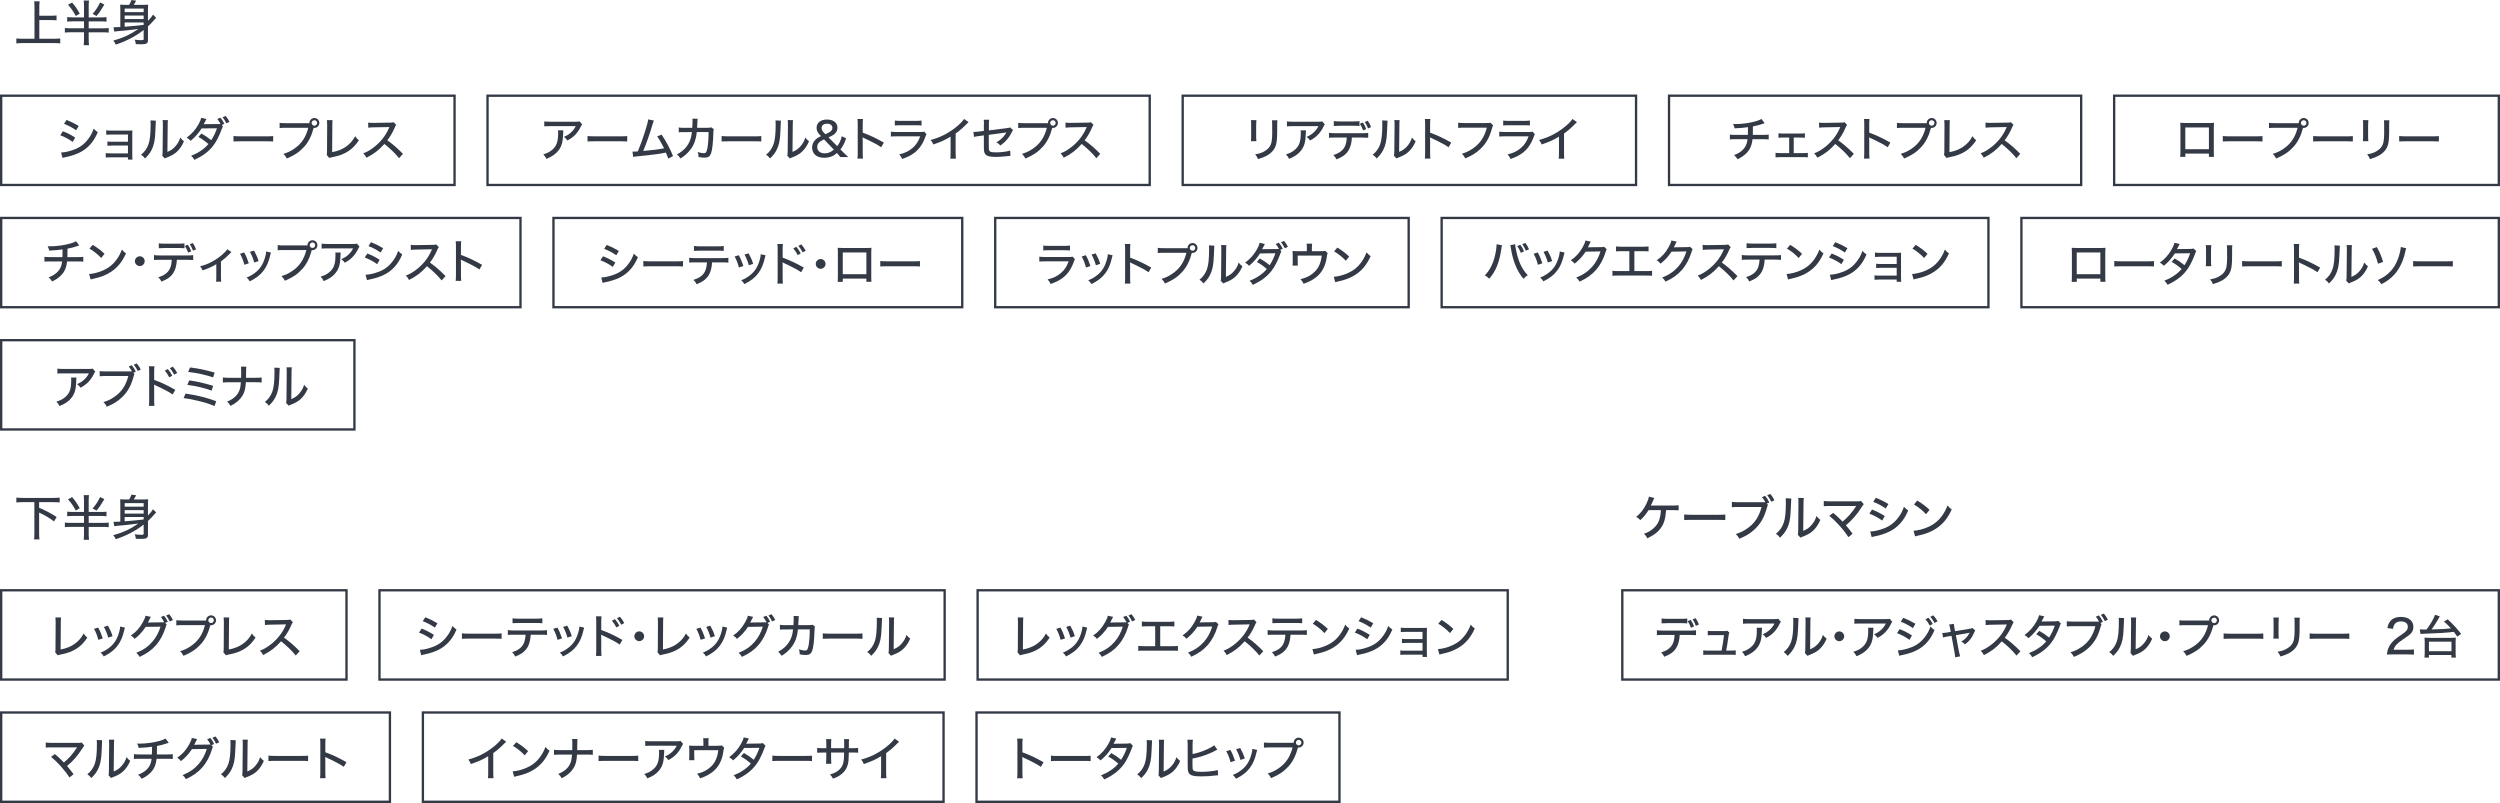 <?xml version="1.0" encoding="UTF-8"?>
<svg id="_レイヤー_2" data-name="レイヤー_2" xmlns="http://www.w3.org/2000/svg" width="909.86" height="292.24" viewBox="0 0 909.86 292.24">
  <defs>
    <style>
      .cls-1 {
        fill: none;
        stroke: #333a46;
        stroke-miterlimit: 10;
        stroke-width: .85px;
      }

      .cls-2 {
        fill: #333a46;
      }
    </style>
  </defs>
  <g id="DESIGN">
    <g>
      <path class="cls-2" d="M546.64,89.25c-.07.21-.07.24-.14.63,0,.03-.02.12-.03.27-.02.03-.03.17-.05.36-.75,5.06-2.02,8.18-4.43,10.93-.68-.67-.91-.84-1.61-1.23,1.03-1.01,1.74-2.04,2.46-3.54.77-1.57,1.39-3.76,1.68-5.88.1-.75.15-1.27.15-1.64v-.26l1.97.36ZM551.44,88.89c.05.96.34,2.5.75,4,.82,3.1,2,5.34,3.83,7.27-.72.46-.96.65-1.54,1.32-1.18-1.37-2.07-2.84-2.89-4.79-.77-1.83-1.37-4.07-1.69-6.26-.1-.63-.15-.92-.22-1.2l1.76-.34ZM553.31,89.1c.62.8.92,1.35,1.35,2.41l-1.16.5c-.39-.99-.77-1.69-1.33-2.45l1.15-.46ZM555.14,88.41c.58.75.96,1.4,1.33,2.33l-1.15.5c-.38-.92-.75-1.62-1.3-2.39l1.11-.43Z"/>
      <path class="cls-2" d="M559.65,91.88c.72,1.25,1.04,2.05,1.69,3.95l-1.62.53c-.43-1.62-.82-2.65-1.57-4l1.51-.48ZM569.4,91.92c-.1.26-.12.32-.22.82-.5,2.33-1.3,4.23-2.43,5.71-1.21,1.62-2.69,2.77-5.05,3.95-.36-.62-.55-.84-1.16-1.4,1.18-.46,1.86-.84,2.86-1.56,2-1.45,3.16-3.23,3.92-5.97.24-.82.34-1.42.34-1.95l1.74.39ZM563.24,91.2c.91,1.66,1.21,2.39,1.66,3.83l-1.59.51c-.33-1.27-.84-2.57-1.56-3.9l1.49-.44Z"/>
      <path class="cls-2" d="M578.96,87.95q-.14.19-.36.65c-.36.79-.48,1.06-.7,1.44.14-.02.38-.03.74-.05l4.07-.05c.63,0,.79-.03,1.09-.14l.96.92c-.17.22-.22.34-.39.94-.77,2.55-2,4.84-3.47,6.53-1.57,1.8-3.47,3.16-6.04,4.31-.39-.7-.58-.94-1.2-1.47,2.6-1.06,4.31-2.24,5.92-4.09,1.27-1.45,2.26-3.32,2.91-5.44l-5.41.09c-1.15,1.76-2.45,3.16-4.02,4.38-.44-.6-.65-.79-1.39-1.23,1.9-1.28,3.15-2.67,4.38-4.86.58-1.04.87-1.74.96-2.36l1.95.43Z"/>
      <path class="cls-2" d="M594.79,98.66h4.33c1.13,0,1.49-.02,2.14-.12v1.83c-.6-.07-1.06-.08-2.1-.08h-10.23c-1.04,0-1.51.02-2.1.08v-1.83c.65.1,1.01.12,2.14.12h4.02v-7.24h-2.75c-1.06,0-1.51.02-2.1.08v-1.83c.63.1,1.03.12,2.14.12h7.56c1.09,0,1.5-.02,2.14-.12v1.83c-.6-.07-1.06-.08-2.1-.08h-3.06v7.24Z"/>
      <path class="cls-2" d="M610.23,87.95q-.14.19-.36.65c-.36.79-.48,1.06-.7,1.44.14-.02.38-.03.74-.05l4.07-.05c.63,0,.79-.03,1.09-.14l.96.92c-.17.22-.22.34-.39.94-.77,2.55-2,4.84-3.47,6.53-1.57,1.8-3.47,3.16-6.04,4.31-.39-.7-.58-.94-1.2-1.47,2.6-1.06,4.31-2.24,5.92-4.09,1.27-1.45,2.26-3.32,2.91-5.44l-5.41.09c-1.15,1.76-2.45,3.16-4.02,4.38-.44-.6-.65-.79-1.39-1.23,1.9-1.28,3.15-2.67,4.38-4.86.58-1.04.87-1.74.96-2.36l1.95.43Z"/>
      <path class="cls-2" d="M630.91,102.06c-1.35-1.71-3.23-3.51-5.34-5.18-1.98,2.24-3.85,3.68-6.53,5.01-.38-.74-.55-.96-1.16-1.59,1.32-.51,2.14-.97,3.44-1.9,2.63-1.9,4.75-4.52,5.9-7.27q.05-.15.1-.26t.07-.15c-.21.02-.31.02-.53.02l-4.96.09c-1.06.02-1.38.03-2.19.14l-.05-1.86c.58.07,1.01.1,1.76.1h.46l5.7-.09c.82,0,.97-.03,1.35-.17l.96,1.01c-.21.22-.34.46-.51.87-.82,1.9-1.69,3.4-2.74,4.72,2.16,1.56,3.52,2.75,5.7,4.94l-1.42,1.57Z"/>
      <path class="cls-2" d="M642.24,94.48c-.02.65-.12,1.4-.26,2.14-.36,1.78-1.11,3.11-2.33,4.14-.77.63-1.62,1.11-3.03,1.68-.34-.72-.53-.98-1.15-1.57,2.12-.67,3.46-1.64,4.17-3.06.41-.79.68-2.07.74-3.32h-4.24c-1.18,0-1.61.02-2.22.09v-1.78c.68.1,1.21.14,2.26.14h9.72c1.06,0,1.68-.03,2.28-.12v1.76c-.55-.05-1.32-.09-2.26-.09h-3.68ZM635.64,88.51c.6.1,1.11.14,2.26.14h6.31c1.18,0,1.68-.03,2.28-.14v1.81c-.48-.07-1.44-.1-2.26-.1h-6.36c-1.01,0-1.71.03-2.22.08v-1.8Z"/>
      <path class="cls-2" d="M650.23,99.72c1.39-.05,3.46-.58,5.03-1.28,2.14-.94,3.75-2.24,5.1-4.16.77-1.13,1.27-2.05,1.8-3.46.56.7.79.91,1.49,1.4-1.42,3.1-3.03,5.08-5.34,6.64-1.73,1.18-3.85,2.02-6.47,2.57-.65.14-.72.15-1.08.27l-.53-1.98ZM651.53,89.11c1.95,1.21,3.03,2.04,4.31,3.27l-1.23,1.52c-1.32-1.4-2.7-2.51-4.26-3.42l1.18-1.37Z"/>
      <path class="cls-2" d="M666.62,92.26c1.69.68,2.99,1.35,4.46,2.29l-.91,1.59c-1.32-.97-2.82-1.78-4.52-2.43l.96-1.45ZM665.97,99.98c1.23,0,3.04-.41,4.81-1.08,2.07-.79,3.66-1.98,5.01-3.78.96-1.25,1.51-2.29,2.02-3.81.6.63.82.82,1.5,1.28-.87,2.05-1.73,3.4-2.98,4.74-1.83,1.93-4,3.13-7.22,4-.31.09-.96.22-1.97.45-.33.07-.41.08-.68.17l-.5-1.97ZM667.94,88.14c1.68.67,2.96,1.3,4.43,2.19l-.94,1.57c-1.39-.97-3.01-1.83-4.41-2.33l.92-1.44Z"/>
      <path class="cls-2" d="M684.01,101.74c-.79,0-1.42.02-1.8.07v-1.62c.53.1.89.12,1.8.12h6.28v-2.84h-5.68c-.89,0-1.21.02-1.8.07v-1.56c.58.08.87.1,1.8.1h5.68v-2.63h-6.11c-.85,0-1.27.02-1.8.07v-1.61c.58.09.99.12,1.81.12h6.06c.72,0,1.18-.02,1.64-.05-.03.56-.03.87-.03,1.59v6.96c0,1.2.02,1.56.09,2.04h-1.66v-.82h-6.28Z"/>
      <path class="cls-2" d="M695.9,99.72c1.39-.05,3.46-.58,5.03-1.28,2.14-.94,3.75-2.24,5.1-4.16.77-1.13,1.27-2.05,1.8-3.46.56.7.79.91,1.49,1.4-1.42,3.1-3.03,5.08-5.34,6.64-1.73,1.18-3.85,2.02-6.47,2.57-.65.14-.72.15-1.08.27l-.53-1.98ZM697.2,89.11c1.95,1.21,3.03,2.04,4.31,3.27l-1.23,1.52c-1.32-1.4-2.7-2.51-4.26-3.42l1.18-1.37Z"/>
    </g>
    <g>
      <path class="cls-2" d="M755.83,101.4v1.18h-1.86c.05-.46.08-1.08.08-2.09v-8.52c0-.87-.02-1.3-.08-1.78.84.05,1.16.07,2.12.07h8.11c1.03,0,1.45-.02,2.07-.09-.05.46-.07.94-.07,1.8v8.5c0,1.13.02,1.66.07,2.1h-1.85v-1.18h-8.59ZM764.41,91.88h-8.59v7.92h8.59v-7.92Z"/>
      <path class="cls-2" d="M769.49,94.99c.63.09,1.37.12,2.63.12h9.25c1.47,0,1.88-.02,2.55-.1v1.98c-.75-.07-1.3-.08-2.57-.08h-9.22c-1.44,0-1.95.02-2.65.08v-2Z"/>
      <path class="cls-2" d="M793.28,88.78q-.19.31-.55,1.04c-.22.46-.34.68-.46.86.1,0,.34-.02.7-.03l4.07-.05c.58,0,.92-.05,1.3-.17l.99.99c-.21.27-.24.38-.51,1.13-.58,1.57-1.49,3.52-2.24,4.72-1.73,2.75-4.07,4.7-7.7,6.38-.44-.75-.63-1.01-1.18-1.49,1.47-.58,2.34-1.04,3.42-1.76,1.25-.84,2-1.49,2.86-2.51-1.21-1.06-2.33-1.86-3.64-2.58l1.11-1.25c1.44.82,2.24,1.37,3.58,2.45.85-1.33,1.56-2.79,2.07-4.34l-5.56.05c-1.2,1.83-2.36,3.15-4.02,4.52-.48-.53-.68-.7-1.44-1.15,1.85-1.37,3.25-2.94,4.33-4.89.51-.92.86-1.73.99-2.34l1.88.44Z"/>
      <path class="cls-2" d="M804.78,89.22q-.05.41-.09,1.83v3.75c0,.96.02,1.54.09,2.07h-2c.07-.68.09-1.08.09-2.07v-3.75c0-.89-.02-1.32-.09-1.83h2ZM812.45,89.26c-.07.55-.09.79-.09,1.88v1.85c0,2.7-.14,4.17-.44,5.22-.48,1.64-1.59,2.94-3.32,3.92-.86.48-1.69.8-3.23,1.27-.27-.72-.43-.97-1.03-1.71,1.71-.34,2.51-.62,3.4-1.16,1.49-.87,2.27-1.93,2.57-3.44.15-.79.24-1.93.24-3.56l-.02-.63v-1.73c0-1.28-.02-1.44-.09-1.9h2Z"/>
      <path class="cls-2" d="M816.02,94.99c.63.09,1.37.12,2.63.12h9.25c1.47,0,1.88-.02,2.55-.1v1.98c-.75-.07-1.3-.08-2.57-.08h-9.22c-1.44,0-1.95.02-2.65.08v-2Z"/>
      <path class="cls-2" d="M834.79,103.22c.08-.74.1-1.16.1-2.19v-10.18c0-1.18-.02-1.57-.1-2.05h2.02c-.07.55-.1,1.13-.1,2.09v2.89c2.45.86,4.84,1.98,7.7,3.61l-.99,1.69c-.77-.53-1.21-.8-2.12-1.3-1.3-.7-3.17-1.62-4.09-2.02q-.29-.12-.55-.29,0,.24.03.67c0,.15.02.68.02.85v4.04c0,.91.03,1.56.1,2.19h-2.02Z"/>
      <path class="cls-2" d="M851.57,89.41q-.07.44-.17,3.8c-.12,3.28-.5,5.13-1.4,6.88-.58,1.13-1.23,1.97-2.38,3.08-.51-.68-.75-.91-1.44-1.37,1.35-1.09,2.19-2.29,2.75-3.92.51-1.52.74-3.68.74-7.2,0-.72-.02-.96-.05-1.37l1.95.1ZM855.98,89.21c-.09.58-.1.86-.1,2.07l-.1,9.49c1.3-.55,2.05-1.08,2.84-1.97.86-.94,1.44-1.97,1.83-3.25.5.65.68.84,1.35,1.37-.7,1.62-1.56,2.87-2.63,3.85-.98.87-1.9,1.39-3.66,2.07-.33.12-.51.21-.7.31l-.92-1.01c.1-.41.12-.68.14-1.56l.09-9.32v-.41c0-.89-.02-1.21-.09-1.66l1.97.02Z"/>
      <path class="cls-2" d="M865.03,89.94c1.04,1.81,1.54,2.96,2.29,5.37l-1.85.68c-.48-1.93-1.3-3.99-2.19-5.44l1.75-.62ZM875.73,90.35c-.15.39-.17.46-.44,1.66-.7,3.11-2.05,5.87-3.85,7.87-1.32,1.47-2.75,2.55-4.77,3.56-.48-.77-.68-1.01-1.3-1.52,1.97-.86,3.34-1.8,4.65-3.2,1.69-1.81,2.87-4.29,3.52-7.37.14-.65.19-.96.21-1.47l1.98.48Z"/>
      <path class="cls-2" d="M878.26,94.99c.63.09,1.37.12,2.63.12h9.25c1.47,0,1.88-.02,2.55-.1v1.98c-.75-.07-1.3-.08-2.57-.08h-9.22c-1.44,0-1.95.02-2.65.08v-2Z"/>
    </g>
    <g>
      <path class="cls-2" d="M642.25,44.83c-.22.05-.22.07-.63.21-1.45.5-2.14.67-3.66.97-.02,1.8-.03,2.82-.03,3.08h3.52c1.33,0,1.66-.02,2.26-.12v1.78c-.6-.07-1.03-.09-2.24-.09h-3.66c-.15,1.52-.51,2.7-1.13,3.73-.6.99-1.59,1.95-2.77,2.72-.48.31-.8.48-1.56.84-.43-.72-.65-.99-1.27-1.51,1.23-.46,1.9-.82,2.69-1.47,1.37-1.15,2.04-2.43,2.22-4.31h-4.09c-1.42,0-1.66,0-2.33.09v-1.78c.6.1,1.03.12,2.34.12h4.21c.03-.6.05-1.56.05-2.81-1.47.22-2.36.31-4.88.43-.12-.65-.21-.87-.55-1.59.51.02.77.03,1.04.03,2.24,0,5.17-.41,7.27-1.03.97-.29,1.44-.48,2.02-.82l1.16,1.52Z"/>
      <path class="cls-2" d="M652.82,55.72h3.37c.91,0,1.18-.02,1.76-.1v1.66c-.46-.07-.94-.09-1.76-.09h-8.24c-.89,0-1.23.02-1.75.07v-1.66c.6.1.97.12,1.75.12h3.21v-5.66h-2.17c-.68,0-1.18.02-1.73.09v-1.66c.56.08.96.12,1.71.12h6.18c.74,0,1.2-.03,1.73-.12v1.64c-.48-.05-.86-.07-1.73-.07h-2.33v5.66Z"/>
      <path class="cls-2" d="M673.27,57.57c-1.35-1.71-3.23-3.51-5.34-5.18-1.98,2.24-3.85,3.68-6.53,5.01-.38-.74-.55-.96-1.16-1.59,1.32-.51,2.14-.97,3.44-1.9,2.63-1.9,4.75-4.52,5.9-7.27q.05-.15.1-.26t.07-.15c-.21.02-.31.02-.53.02l-4.96.09c-1.06.02-1.38.03-2.19.14l-.05-1.86c.58.07,1.01.1,1.76.1h.46l5.7-.09c.82,0,.97-.03,1.35-.17l.96,1.01c-.21.22-.34.46-.51.87-.82,1.9-1.69,3.4-2.74,4.72,2.16,1.56,3.52,2.75,5.7,4.94l-1.42,1.57Z"/>
      <path class="cls-2" d="M678.38,57.73c.08-.74.1-1.16.1-2.19v-10.18c0-1.18-.02-1.57-.1-2.05h2.02c-.07.55-.1,1.13-.1,2.09v2.89c2.45.86,4.84,1.98,7.7,3.61l-.99,1.69c-.77-.53-1.21-.8-2.12-1.3-1.3-.7-3.17-1.62-4.09-2.02q-.29-.12-.55-.29,0,.24.03.67c0,.15.02.68.02.85v4.04c0,.91.03,1.56.1,2.19h-2.02Z"/>
      <path class="cls-2" d="M690.37,44.71c.68.1,1.16.12,2.31.12h8.54v-.1c0-.97.82-1.78,1.81-1.78s1.8.8,1.8,1.8-.8,1.81-1.8,1.81c-.07,0-.15,0-.27-.02q-.02.07-.03.14c-.74,2.82-1.88,5.06-3.44,6.77-1.69,1.86-3.51,3.08-6.31,4.24-.38-.77-.58-1.04-1.23-1.69,1.52-.46,2.51-.92,3.8-1.78,2.72-1.78,4.41-4.28,5.25-7.71h-8.14c-1.15,0-1.62.02-2.28.1v-1.9ZM702.01,44.74c0,.56.45,1.01,1.01,1.01s.99-.44.99-1.01-.45-.99-.99-.99-1.01.44-1.01.99Z"/>
      <path class="cls-2" d="M709.64,43.73c-.07.5-.08.86-.08,2.04l-.07,9.6c1.85-.33,3.42-.94,4.75-1.8,1.62-1.08,2.72-2.28,3.63-4,.56.77.74.98,1.35,1.47-1.15,1.74-2.24,2.89-3.69,3.88-1.64,1.11-3.44,1.8-6.11,2.31-.51.1-.72.15-.99.27l-.94-1.15c.12-.38.14-.63.14-1.49l.05-9.07v-.46c0-.84-.02-1.2-.07-1.62l2.04.02Z"/>
      <path class="cls-2" d="M733.84,57.57c-1.35-1.71-3.23-3.51-5.34-5.18-1.98,2.24-3.85,3.68-6.53,5.01-.38-.74-.55-.96-1.16-1.59,1.32-.51,2.14-.97,3.44-1.9,2.63-1.9,4.75-4.52,5.9-7.27q.05-.15.1-.26t.07-.15c-.21.02-.31.02-.53.02l-4.96.09c-1.06.02-1.38.03-2.19.14l-.05-1.86c.58.07,1.01.1,1.76.1h.46l5.7-.09c.82,0,.97-.03,1.35-.17l.96,1.01c-.21.22-.34.46-.51.87-.82,1.9-1.69,3.4-2.74,4.72,2.16,1.56,3.52,2.75,5.7,4.94l-1.42,1.57Z"/>
    </g>
    <rect class="cls-1" x="524.68" y="79.32" width="199" height="32.49"/>
    <rect class="cls-1" x="735.68" y="79.32" width="173.75" height="32.49"/>
    <rect class="cls-1" x="201.43" y="79.32" width="148.77" height="32.49"/>
    <rect class="cls-1" x="607.43" y="34.83" width="150" height="32.49"/>
    <rect class="cls-1" x="769.43" y="34.83" width="140" height="32.49"/>
    <g>
      <path class="cls-2" d="M22.21,224.73c-.07.5-.08.86-.08,2.04l-.07,9.6c1.85-.33,3.42-.94,4.75-1.8,1.62-1.08,2.72-2.28,3.63-4,.56.77.74.98,1.35,1.47-1.15,1.75-2.24,2.89-3.69,3.88-1.64,1.11-3.44,1.8-6.11,2.31-.51.1-.72.15-.99.27l-.94-1.15c.12-.38.14-.63.14-1.49l.05-9.07v-.46c0-.84-.02-1.2-.07-1.62l2.04.02Z"/>
      <path class="cls-2" d="M35.71,228.39c.72,1.25,1.04,2.05,1.69,3.95l-1.62.53c-.43-1.62-.82-2.65-1.57-4l1.51-.48ZM45.46,228.43c-.1.26-.12.33-.22.82-.5,2.33-1.3,4.23-2.43,5.71-1.21,1.62-2.69,2.77-5.05,3.95-.36-.62-.55-.84-1.16-1.4,1.18-.46,1.87-.84,2.86-1.56,2-1.45,3.17-3.23,3.92-5.97.24-.82.34-1.42.34-1.95l1.74.39ZM39.3,227.71c.91,1.66,1.21,2.39,1.66,3.83l-1.59.51c-.33-1.27-.84-2.57-1.56-3.9l1.49-.44Z"/>
      <path class="cls-2" d="M60.66,227.32c-.14.17-.19.33-.36.91-.75,2.51-2,4.84-3.47,6.53-1.57,1.8-3.47,3.15-6.04,4.31-.39-.7-.58-.94-1.2-1.47,2.6-1.06,4.31-2.24,5.92-4.11,1.25-1.44,2.31-3.4,2.91-5.42l-5.41.08c-.5.8-1.06,1.52-1.95,2.5-.7.75-1.21,1.21-2.07,1.86-.44-.58-.65-.77-1.38-1.21,1.9-1.28,3.15-2.67,4.38-4.86.58-1.04.87-1.75.96-2.36l1.95.43q-.14.19-.36.65c-.36.79-.48,1.04-.7,1.44.14-.03.38-.03.74-.05l5.18-.07c-.27-.6-.74-1.33-1.21-1.92l1.15-.48c.63.79.94,1.27,1.37,2.21l-.97.43.58.6ZM61.58,223.54c.6.72.97,1.3,1.35,2.12l-1.15.51c-.36-.8-.77-1.49-1.32-2.17l1.11-.46Z"/>
      <path class="cls-2" d="M64.16,225.71c.68.1,1.16.12,2.31.12h8.54v-.1c0-.97.82-1.78,1.81-1.78s1.8.8,1.8,1.8-.8,1.81-1.8,1.81c-.07,0-.15,0-.27-.02q-.02.07-.03.14c-.74,2.82-1.88,5.06-3.44,6.77-1.69,1.86-3.51,3.08-6.31,4.24-.38-.77-.58-1.04-1.23-1.69,1.52-.46,2.51-.92,3.8-1.78,2.72-1.78,4.41-4.28,5.25-7.71h-8.14c-1.15,0-1.62.02-2.28.1v-1.9ZM75.81,225.74c0,.56.45,1.01,1.01,1.01s.99-.44.99-1.01-.45-.99-.99-.99-1.01.44-1.01.99Z"/>
      <path class="cls-2" d="M83.43,224.73c-.07.5-.08.86-.08,2.04l-.07,9.6c1.85-.33,3.42-.94,4.75-1.8,1.62-1.08,2.72-2.28,3.63-4,.56.77.74.98,1.35,1.47-1.15,1.75-2.24,2.89-3.69,3.88-1.64,1.11-3.44,1.8-6.11,2.31-.51.1-.72.15-.99.27l-.94-1.15c.12-.38.14-.63.14-1.49l.05-9.07v-.46c0-.84-.02-1.2-.07-1.62l2.04.02Z"/>
      <path class="cls-2" d="M107.63,238.57c-1.35-1.71-3.23-3.51-5.34-5.18-1.98,2.24-3.85,3.68-6.53,5.01-.38-.74-.55-.96-1.16-1.59,1.32-.51,2.14-.97,3.44-1.9,2.63-1.9,4.75-4.52,5.9-7.27q.05-.15.1-.26t.07-.15c-.21.02-.31.02-.53.02l-4.96.09c-1.06.02-1.38.03-2.19.14l-.05-1.86c.58.07,1.01.1,1.76.1h.46l5.7-.09c.82,0,.97-.03,1.35-.17l.96,1.01c-.21.22-.34.46-.51.87-.82,1.9-1.69,3.4-2.74,4.72,2.16,1.56,3.52,2.75,5.7,4.94l-1.42,1.57Z"/>
    </g>
    <g>
      <path class="cls-2" d="M378.24,93.42c.77.08,1.25.12,2.36.12h8.18c.89,0,1.16-.02,1.59-.14l.84.96c-.15.27-.24.46-.46,1.08-.94,2.55-2.22,4.38-4.05,5.75-1.21.89-2.33,1.45-4.33,2.17-.31-.7-.46-.94-1.09-1.66,2.1-.51,3.51-1.18,4.84-2.34,1.3-1.11,2.04-2.21,2.81-4.24h-8.35c-1.35,0-1.73.02-2.33.08v-1.78ZM379.69,89.36c.74.1.92.12,2.14.12h5.42c1.03,0,1.37-.02,2.16-.12v1.8c-.67-.07-1.13-.09-2.14-.09h-5.46c-.91,0-1.28.02-2.12.09v-1.8Z"/>
      <path class="cls-2" d="M395.17,92.88c.72,1.25,1.04,2.05,1.69,3.95l-1.62.53c-.43-1.62-.82-2.65-1.57-4l1.51-.48ZM404.92,92.92c-.1.26-.12.33-.22.82-.5,2.33-1.3,4.23-2.43,5.71-1.21,1.62-2.69,2.77-5.05,3.95-.36-.62-.55-.84-1.16-1.4,1.18-.46,1.87-.84,2.86-1.56,2-1.45,3.17-3.23,3.92-5.97.24-.82.34-1.42.34-1.95l1.74.39ZM398.76,92.2c.91,1.66,1.21,2.39,1.66,3.83l-1.59.51c-.33-1.27-.84-2.57-1.56-3.9l1.49-.44Z"/>
      <path class="cls-2" d="M409.38,103.22c.08-.74.1-1.16.1-2.19v-10.18c0-1.18-.02-1.57-.1-2.05h2.02c-.07.55-.1,1.13-.1,2.09v2.89c2.45.86,4.84,1.98,7.7,3.61l-.99,1.69c-.77-.53-1.21-.8-2.12-1.3-1.3-.7-3.17-1.62-4.09-2.02q-.29-.12-.55-.29,0,.24.03.67c0,.15.02.68.02.85v4.04c0,.91.03,1.56.1,2.19h-2.02Z"/>
      <path class="cls-2" d="M421.36,90.2c.68.1,1.16.12,2.31.12h8.54v-.1c0-.97.82-1.78,1.81-1.78s1.8.8,1.8,1.8-.8,1.81-1.8,1.81c-.07,0-.15,0-.27-.02q-.02.07-.03.14c-.74,2.82-1.88,5.06-3.44,6.77-1.69,1.86-3.51,3.08-6.31,4.24-.38-.77-.58-1.04-1.23-1.69,1.52-.46,2.51-.92,3.8-1.78,2.72-1.78,4.41-4.28,5.25-7.71h-8.14c-1.15,0-1.62.02-2.28.1v-1.9ZM433.01,90.23c0,.56.45,1.01,1.01,1.01s.99-.44.99-1.01-.45-.99-.99-.99-1.01.44-1.01.99Z"/>
      <path class="cls-2" d="M441.94,89.41q-.07.44-.17,3.8c-.12,3.28-.5,5.13-1.4,6.88-.58,1.13-1.23,1.97-2.38,3.08-.51-.68-.75-.91-1.44-1.37,1.35-1.09,2.19-2.29,2.75-3.92.51-1.52.74-3.68.74-7.2,0-.72-.02-.96-.05-1.37l1.95.1ZM446.35,89.21c-.09.58-.1.86-.1,2.07l-.1,9.49c1.3-.55,2.05-1.08,2.84-1.97.86-.94,1.44-1.97,1.83-3.25.5.65.68.84,1.35,1.37-.7,1.62-1.56,2.87-2.63,3.85-.98.87-1.9,1.39-3.66,2.07-.33.12-.51.21-.7.31l-.92-1.01c.1-.41.12-.68.14-1.56l.09-9.32v-.41c0-.89-.02-1.21-.09-1.66l1.97.02Z"/>
      <path class="cls-2" d="M466.37,91.5c-.15.21-.19.29-.31.6-1.06,2.92-2.14,5-3.37,6.57-1.62,2.05-3.73,3.61-6.74,5.01-.44-.75-.63-1.01-1.18-1.49,1.47-.6,2.34-1.04,3.42-1.76,1.25-.84,2-1.5,2.86-2.53-1.21-1.04-2.33-1.85-3.64-2.57l1.11-1.25c1.44.82,2.24,1.37,3.57,2.43.89-1.35,1.57-2.79,2.07-4.33l-5.58.05c-1.15,1.81-2.33,3.13-4,4.52-.48-.55-.68-.72-1.44-1.15,1.85-1.37,3.25-2.94,4.33-4.89.51-.92.86-1.73.99-2.36l1.88.46q-.19.31-.55,1.04c-.22.46-.34.68-.46.86.1-.02.34-.02.7-.03l5.44-.05c-.32-.67-.7-1.23-1.18-1.83l1.15-.48c.65.8.98,1.32,1.4,2.24l-.94.41.46.53ZM467.33,87.68c.65.79.99,1.32,1.39,2.14l-1.15.53c-.38-.82-.79-1.49-1.35-2.21l1.11-.46Z"/>
      <path class="cls-2" d="M480.74,91.41c1.11,0,1.23-.02,1.59-.12l.87.85c-.14.29-.17.38-.24.89-.31,1.98-.5,2.72-.99,3.92-1.23,2.98-3.64,5.01-7.54,6.33-.33-.72-.5-.97-1.13-1.69,1.62-.39,2.6-.79,3.69-1.5,2.43-1.59,3.68-3.75,4.05-7.06h-8.76v1.95c0,.67.02,1.3.05,1.68h-1.93c.07-.55.08-.91.08-1.71v-2.07c0-.67-.02-1.04-.07-1.52.55.05.91.07,1.75.07h3.46v-1.2c0-.79-.02-1.11-.09-1.56h2.02c-.07.36-.1.86-.1,1.56v1.2h3.28Z"/>
      <path class="cls-2" d="M485.42,100.72c1.39-.05,3.46-.58,5.03-1.28,2.14-.94,3.75-2.24,5.1-4.16.77-1.13,1.27-2.05,1.8-3.46.56.7.79.91,1.49,1.4-1.42,3.1-3.03,5.08-5.34,6.64-1.73,1.18-3.85,2.02-6.47,2.57-.65.14-.72.15-1.08.27l-.53-1.98ZM486.72,90.11c1.95,1.21,3.03,2.04,4.31,3.27l-1.23,1.52c-1.32-1.4-2.7-2.51-4.26-3.42l1.18-1.37Z"/>
    </g>
    <rect class="cls-1" x="362.2" y="79.32" width="150.48" height="32.49"/>
    <rect class="cls-1" x=".43" y="214.83" width="125.68" height="32.49"/>
    <g>
      <path class="cls-2" d="M153.46,228.77c1.69.68,2.99,1.35,4.46,2.29l-.91,1.59c-1.32-.97-2.82-1.78-4.52-2.43l.96-1.45ZM152.81,236.49c1.23,0,3.04-.41,4.81-1.08,2.07-.79,3.66-1.98,5.01-3.78.96-1.25,1.51-2.29,2.02-3.81.6.63.82.82,1.5,1.28-.87,2.05-1.73,3.4-2.98,4.74-1.83,1.93-4,3.13-7.22,4-.31.09-.96.22-1.97.45-.33.07-.41.08-.68.17l-.5-1.97ZM154.78,224.65c1.68.67,2.96,1.3,4.43,2.19l-.94,1.57c-1.39-.97-3.01-1.83-4.41-2.33l.92-1.44Z"/>
      <path class="cls-2" d="M168.13,230.5c.63.09,1.37.12,2.63.12h9.25c1.47,0,1.88-.02,2.55-.1v1.98c-.75-.07-1.3-.08-2.57-.08h-9.22c-1.44,0-1.95.02-2.65.08v-2Z"/>
      <path class="cls-2" d="M193.14,230.99c-.02.65-.12,1.4-.26,2.14-.36,1.78-1.11,3.11-2.33,4.14-.77.63-1.62,1.11-3.03,1.68-.34-.72-.53-.98-1.15-1.57,2.12-.67,3.46-1.64,4.17-3.06.41-.79.68-2.07.74-3.32h-4.24c-1.18,0-1.61.02-2.22.09v-1.78c.68.1,1.21.14,2.26.14h9.72c1.06,0,1.68-.03,2.28-.12v1.76c-.55-.05-1.32-.09-2.26-.09h-3.68ZM186.53,225.02c.6.1,1.11.14,2.26.14h6.31c1.18,0,1.68-.03,2.28-.14v1.81c-.48-.07-1.44-.1-2.26-.1h-6.36c-1.01,0-1.71.03-2.22.08v-1.8Z"/>
      <path class="cls-2" d="M202.85,228.39c.72,1.25,1.04,2.05,1.69,3.95l-1.62.53c-.43-1.62-.82-2.65-1.57-4l1.51-.48ZM212.6,228.43c-.1.26-.12.33-.22.82-.5,2.33-1.3,4.23-2.43,5.71-1.21,1.62-2.69,2.77-5.05,3.95-.36-.62-.55-.84-1.16-1.4,1.18-.46,1.87-.84,2.86-1.56,2-1.45,3.17-3.23,3.92-5.97.24-.82.34-1.42.34-1.95l1.74.39ZM206.44,227.71c.91,1.66,1.21,2.39,1.66,3.83l-1.59.51c-.33-1.27-.84-2.57-1.56-3.9l1.49-.44Z"/>
      <path class="cls-2" d="M216.9,238.73c.09-.74.1-1.16.1-2.19v-10.18c0-1.18-.02-1.57-.1-2.05h2.02c-.07.55-.1,1.13-.1,2.09v2.89c2.45.86,4.84,1.98,7.7,3.61l-.99,1.69c-.77-.53-1.21-.8-2.12-1.3-1.3-.7-3.16-1.62-4.09-2.02q-.29-.12-.55-.29,0,.24.03.67c0,.15.02.68.02.85v4.04c0,.91.03,1.56.1,2.19h-2.02ZM223.8,225.33c.67.77,1.11,1.42,1.61,2.41l-1.09.62c-.46-.92-.97-1.71-1.62-2.45l1.11-.58ZM225.59,224.44c.68.75,1.11,1.37,1.61,2.31l-1.09.62c-.46-.89-.94-1.61-1.57-2.36l1.06-.56Z"/>
      <path class="cls-2" d="M234.43,231.56c0,.97-.8,1.78-1.78,1.78s-1.78-.8-1.78-1.78.8-1.78,1.78-1.78,1.78.79,1.78,1.78Z"/>
      <path class="cls-2" d="M241.42,224.73c-.07.5-.08.86-.08,2.04l-.07,9.6c1.85-.33,3.42-.94,4.75-1.8,1.62-1.08,2.72-2.28,3.63-4,.56.77.74.98,1.35,1.47-1.15,1.75-2.24,2.89-3.69,3.88-1.64,1.11-3.44,1.8-6.11,2.31-.51.1-.72.15-.99.27l-.94-1.15c.12-.38.14-.63.14-1.49l.05-9.07v-.46c0-.84-.02-1.2-.07-1.62l2.04.02Z"/>
      <path class="cls-2" d="M254.92,228.39c.72,1.25,1.04,2.05,1.69,3.95l-1.62.53c-.43-1.62-.82-2.65-1.57-4l1.51-.48ZM264.66,228.43c-.1.26-.12.33-.22.82-.5,2.33-1.3,4.23-2.43,5.71-1.21,1.62-2.69,2.77-5.05,3.95-.36-.62-.55-.84-1.16-1.4,1.18-.46,1.87-.84,2.86-1.56,2-1.45,3.17-3.23,3.92-5.97.24-.82.34-1.42.34-1.95l1.74.39ZM258.51,227.71c.91,1.66,1.21,2.39,1.66,3.83l-1.59.51c-.33-1.27-.84-2.57-1.56-3.9l1.49-.44Z"/>
      <path class="cls-2" d="M279.87,227.32c-.14.17-.19.33-.36.91-.75,2.51-2,4.84-3.47,6.53-1.57,1.8-3.47,3.15-6.04,4.31-.39-.7-.58-.94-1.2-1.47,2.6-1.06,4.31-2.24,5.92-4.11,1.25-1.44,2.31-3.4,2.91-5.42l-5.41.08c-.5.8-1.06,1.52-1.95,2.5-.7.75-1.21,1.21-2.07,1.86-.44-.58-.65-.77-1.38-1.21,1.9-1.28,3.15-2.67,4.38-4.86.58-1.04.87-1.75.96-2.36l1.95.43q-.14.19-.36.65c-.36.79-.48,1.04-.7,1.44.14-.03.38-.03.74-.05l5.18-.07c-.27-.6-.74-1.33-1.21-1.92l1.15-.48c.63.79.94,1.27,1.37,2.21l-.97.43.58.6ZM280.79,223.54c.6.72.97,1.3,1.35,2.12l-1.15.51c-.36-.8-.77-1.49-1.32-2.17l1.11-.46Z"/>
      <path class="cls-2" d="M288.77,227.52c.07-.82.1-1.71.1-2.45,0-.43,0-.55-.05-.89l1.92.05c-.07.36-.07.48-.15,2.14-.02.29-.02.51-.07,1.15l3.99-.02c.77-.02.89-.02,1.27-.15l.84.75c-.12.27-.15.48-.17,1.08-.1,3.76-.41,6.5-.87,7.71-.43,1.09-1.06,1.49-2.39,1.49-.63,0-1.21-.07-2.14-.24-.02-.87-.05-1.15-.31-1.81.99.29,1.66.43,2.24.43.77,0,1.03-.39,1.32-1.97.24-1.25.41-3.59.41-5.73l-4.31.02c-.14,1.2-.15,1.3-.29,1.93-.48,2.21-1.39,3.92-2.91,5.49-.87.91-1.59,1.47-2.74,2.17-.48-.72-.67-.94-1.27-1.47,2.1-1.11,3.52-2.51,4.45-4.4.55-1.13.75-1.88.99-3.73l-2.94.02c-1.06,0-1.25,0-1.83.08l-.02-1.78c.6.1,1.01.14,1.87.14l3.08-.02Z"/>
      <path class="cls-2" d="M299.46,230.5c.63.09,1.37.12,2.63.12h9.25c1.47,0,1.88-.02,2.55-.1v1.98c-.75-.07-1.3-.08-2.57-.08h-9.22c-1.44,0-1.95.02-2.65.08v-2Z"/>
      <path class="cls-2" d="M321.02,224.92q-.07.44-.17,3.8c-.12,3.28-.5,5.13-1.4,6.88-.58,1.13-1.23,1.97-2.38,3.08-.51-.68-.75-.91-1.44-1.37,1.35-1.09,2.19-2.29,2.75-3.92.51-1.52.74-3.68.74-7.2,0-.72-.02-.96-.05-1.37l1.95.1ZM325.44,224.72c-.09.58-.1.86-.1,2.07l-.1,9.49c1.3-.55,2.05-1.08,2.84-1.97.86-.94,1.44-1.97,1.83-3.25.5.65.68.84,1.35,1.37-.7,1.62-1.56,2.87-2.63,3.85-.98.87-1.9,1.39-3.66,2.07-.33.12-.51.21-.7.31l-.92-1.01c.1-.41.12-.68.14-1.56l.09-9.32v-.41c0-.89-.02-1.21-.09-1.66l1.97.02Z"/>
    </g>
    <rect class="cls-1" x="138.11" y="214.83" width="205.69" height="32.49"/>
    <g>
      <path class="cls-2" d="M372.44,224.73c-.07.5-.09.86-.09,2.04l-.07,9.6c1.85-.33,3.42-.94,4.76-1.8,1.62-1.08,2.72-2.28,3.63-4,.56.77.74.98,1.35,1.47-1.15,1.75-2.24,2.89-3.69,3.88-1.64,1.11-3.44,1.8-6.11,2.31-.51.1-.72.15-.99.27l-.94-1.15c.12-.38.14-.63.14-1.49l.05-9.07v-.46c0-.84-.02-1.2-.07-1.62l2.04.02Z"/>
      <path class="cls-2" d="M385.93,228.39c.72,1.25,1.04,2.05,1.69,3.95l-1.62.53c-.43-1.62-.82-2.65-1.57-4l1.51-.48ZM395.68,228.43c-.1.26-.12.33-.22.82-.5,2.33-1.3,4.23-2.43,5.71-1.21,1.62-2.69,2.77-5.05,3.95-.36-.62-.55-.84-1.16-1.4,1.18-.46,1.86-.84,2.86-1.56,2-1.45,3.16-3.23,3.92-5.97.24-.82.34-1.42.34-1.95l1.74.39ZM389.52,227.71c.91,1.66,1.21,2.39,1.66,3.83l-1.59.51c-.33-1.27-.84-2.57-1.56-3.9l1.49-.44Z"/>
      <path class="cls-2" d="M410.88,227.32c-.14.17-.19.33-.36.91-.75,2.51-2,4.84-3.47,6.53-1.57,1.8-3.47,3.15-6.04,4.31-.39-.7-.58-.94-1.2-1.47,2.6-1.06,4.31-2.24,5.92-4.11,1.25-1.44,2.31-3.4,2.91-5.42l-5.41.08c-.5.8-1.06,1.52-1.95,2.5-.7.75-1.21,1.21-2.07,1.86-.44-.58-.65-.77-1.38-1.21,1.9-1.28,3.15-2.67,4.38-4.86.58-1.04.87-1.75.96-2.36l1.95.43q-.14.19-.36.65c-.36.79-.48,1.04-.7,1.44.14-.03.38-.03.74-.05l5.18-.07c-.27-.6-.74-1.33-1.21-1.92l1.15-.48c.63.79.94,1.27,1.37,2.21l-.97.43.58.6ZM411.81,223.54c.6.72.97,1.3,1.35,2.12l-1.15.51c-.36-.8-.77-1.49-1.32-2.17l1.11-.46Z"/>
      <path class="cls-2" d="M422.22,235.17h4.33c1.13,0,1.49-.02,2.14-.12v1.83c-.6-.07-1.06-.08-2.1-.08h-10.23c-1.04,0-1.51.02-2.1.08v-1.83c.65.1,1.01.12,2.14.12h4.02v-7.24h-2.75c-1.06,0-1.51.02-2.1.08v-1.83c.63.1,1.03.12,2.14.12h7.56c1.09,0,1.5-.02,2.14-.12v1.83c-.6-.07-1.06-.08-2.1-.08h-3.06v7.24Z"/>
      <path class="cls-2" d="M437.66,224.46q-.14.19-.36.65c-.36.79-.48,1.06-.7,1.44.14-.02.38-.03.74-.05l4.07-.05c.63,0,.79-.03,1.09-.14l.96.92c-.17.22-.22.34-.39.94-.77,2.55-2,4.84-3.47,6.53-1.57,1.8-3.47,3.16-6.04,4.31-.39-.7-.58-.94-1.2-1.47,2.6-1.06,4.31-2.24,5.92-4.09,1.27-1.45,2.26-3.32,2.91-5.44l-5.41.09c-1.15,1.76-2.45,3.16-4.02,4.38-.44-.6-.65-.79-1.38-1.23,1.9-1.28,3.15-2.67,4.38-4.86.58-1.04.87-1.74.96-2.36l1.95.43Z"/>
      <path class="cls-2" d="M458.33,238.57c-1.35-1.71-3.23-3.51-5.34-5.18-1.98,2.24-3.85,3.68-6.53,5.01-.38-.74-.55-.96-1.16-1.59,1.32-.51,2.14-.97,3.44-1.9,2.63-1.9,4.75-4.52,5.9-7.27q.05-.15.1-.26t.07-.15c-.21.02-.31.02-.53.02l-4.96.09c-1.06.02-1.38.03-2.19.14l-.05-1.86c.58.07,1.01.1,1.76.1h.46l5.7-.09c.82,0,.97-.03,1.35-.17l.96,1.01c-.21.22-.34.46-.51.87-.82,1.9-1.69,3.4-2.74,4.72,2.16,1.56,3.52,2.75,5.7,4.94l-1.42,1.57Z"/>
      <path class="cls-2" d="M469.67,230.99c-.02.65-.12,1.4-.26,2.14-.36,1.78-1.11,3.11-2.33,4.14-.77.63-1.62,1.11-3.03,1.68-.34-.72-.53-.98-1.15-1.57,2.12-.67,3.46-1.64,4.17-3.06.41-.79.68-2.07.74-3.32h-4.24c-1.18,0-1.61.02-2.22.09v-1.78c.68.1,1.21.14,2.26.14h9.72c1.06,0,1.68-.03,2.28-.12v1.76c-.55-.05-1.32-.09-2.26-.09h-3.68ZM463.07,225.02c.6.1,1.11.14,2.26.14h6.31c1.18,0,1.68-.03,2.28-.14v1.81c-.48-.07-1.44-.1-2.26-.1h-6.36c-1.01,0-1.71.03-2.22.08v-1.8Z"/>
      <path class="cls-2" d="M477.65,236.23c1.39-.05,3.46-.58,5.03-1.28,2.14-.94,3.75-2.24,5.1-4.16.77-1.13,1.27-2.05,1.8-3.46.56.7.79.91,1.49,1.4-1.42,3.1-3.03,5.08-5.34,6.64-1.73,1.18-3.85,2.02-6.47,2.57-.65.14-.72.15-1.08.27l-.53-1.98ZM478.95,225.62c1.95,1.21,3.03,2.04,4.31,3.27l-1.23,1.52c-1.32-1.4-2.7-2.51-4.26-3.42l1.18-1.37Z"/>
      <path class="cls-2" d="M494.05,228.77c1.69.68,2.99,1.35,4.46,2.29l-.91,1.59c-1.32-.97-2.82-1.78-4.52-2.43l.96-1.45ZM493.4,236.49c1.23,0,3.04-.41,4.81-1.08,2.07-.79,3.66-1.98,5.01-3.78.96-1.25,1.51-2.29,2.02-3.81.6.63.82.82,1.5,1.28-.87,2.05-1.73,3.4-2.98,4.74-1.83,1.93-4,3.13-7.22,4-.31.09-.96.22-1.97.45-.33.07-.41.08-.68.17l-.5-1.97ZM495.37,224.65c1.68.67,2.96,1.3,4.43,2.19l-.94,1.57c-1.39-.97-3.01-1.83-4.41-2.33l.92-1.44Z"/>
      <path class="cls-2" d="M511.44,238.25c-.79,0-1.42.02-1.8.07v-1.62c.53.1.89.12,1.8.12h6.28v-2.84h-5.68c-.89,0-1.21.02-1.8.07v-1.56c.58.08.87.1,1.8.1h5.68v-2.63h-6.11c-.85,0-1.27.02-1.8.07v-1.61c.58.09.99.12,1.81.12h6.06c.72,0,1.18-.02,1.64-.05-.03.56-.03.87-.03,1.59v6.96c0,1.2.02,1.56.09,2.04h-1.66v-.82h-6.28Z"/>
      <path class="cls-2" d="M523.33,236.23c1.39-.05,3.46-.58,5.03-1.28,2.14-.94,3.75-2.24,5.1-4.16.77-1.13,1.27-2.05,1.8-3.46.56.7.79.91,1.49,1.4-1.42,3.1-3.03,5.08-5.34,6.64-1.73,1.18-3.85,2.02-6.47,2.57-.65.14-.72.15-1.08.27l-.53-1.98ZM524.63,225.62c1.95,1.21,3.03,2.04,4.31,3.27l-1.23,1.52c-1.32-1.4-2.7-2.51-4.26-3.42l1.18-1.37Z"/>
    </g>
    <rect class="cls-1" x="355.8" y="214.83" width="192.93" height="32.49"/>
    <g>
      <path class="cls-2" d="M19.95,274.44c.97.79,1.54,1.3,2.26,2.02q.92.92,1.04,1.04c.8-.67,1.64-1.47,2.26-2.14.82-.89,1.88-2.29,2.39-3.16q.03-.07.09-.14t.05-.09c-.17.02-.36.03-.68.03h-8.42c-1.09,0-1.5.02-2.29.09v-1.85c.68.09,1.25.12,2.33.12h9.51c.67,0,.87-.02,1.23-.14l.99,1.15c-.22.24-.34.38-.72.98-1.61,2.57-3.51,4.75-5.58,6.43.63.72,1.39,1.68,2.36,2.98l-1.49,1.2c-.92-1.45-1.85-2.63-3.3-4.24-1.27-1.4-2.16-2.24-3.4-3.27l1.37-1.01Z"/>
      <path class="cls-2" d="M37.17,269.41q-.07.44-.17,3.8c-.12,3.28-.5,5.13-1.4,6.88-.58,1.13-1.23,1.97-2.38,3.08-.51-.68-.75-.91-1.44-1.37,1.35-1.09,2.19-2.29,2.75-3.92.51-1.52.74-3.68.74-7.2,0-.72-.02-.96-.05-1.37l1.95.1ZM41.58,269.21c-.09.58-.1.86-.1,2.07l-.1,9.49c1.3-.55,2.05-1.08,2.84-1.97.86-.94,1.44-1.97,1.83-3.25.5.65.68.84,1.35,1.37-.7,1.62-1.56,2.87-2.63,3.85-.98.87-1.9,1.39-3.66,2.07-.33.12-.51.21-.7.31l-.92-1.01c.1-.41.12-.68.14-1.56l.09-9.32v-.41c0-.89-.02-1.21-.09-1.66l1.97.02Z"/>
      <path class="cls-2" d="M61.42,270.32c-.22.05-.22.07-.63.21-1.45.5-2.14.67-3.66.97-.02,1.8-.03,2.82-.03,3.08h3.52c1.33,0,1.66-.02,2.26-.12v1.78c-.6-.07-1.03-.09-2.24-.09h-3.66c-.15,1.52-.51,2.7-1.13,3.73-.6.99-1.59,1.95-2.77,2.72-.48.31-.8.48-1.56.84-.43-.72-.65-.99-1.27-1.51,1.23-.46,1.9-.82,2.69-1.47,1.37-1.15,2.04-2.43,2.22-4.31h-4.09c-1.42,0-1.66,0-2.33.09v-1.78c.6.1,1.03.12,2.34.12h4.21c.03-.6.05-1.56.05-2.81-1.47.22-2.36.31-4.88.43-.12-.65-.21-.87-.55-1.59.51.02.77.03,1.04.03,2.24,0,5.17-.41,7.27-1.03.97-.29,1.44-.48,2.02-.82l1.16,1.52Z"/>
      <path class="cls-2" d="M77.51,271.81c-.14.17-.19.33-.36.91-.75,2.51-2,4.84-3.47,6.53-1.57,1.8-3.47,3.15-6.04,4.31-.39-.7-.58-.94-1.2-1.47,2.6-1.06,4.31-2.24,5.92-4.11,1.25-1.44,2.31-3.4,2.91-5.42l-5.41.08c-.5.8-1.06,1.52-1.95,2.5-.7.75-1.21,1.21-2.07,1.86-.44-.58-.65-.77-1.38-1.21,1.9-1.28,3.15-2.67,4.38-4.86.58-1.04.87-1.75.96-2.36l1.95.43q-.14.19-.36.65c-.36.79-.48,1.04-.7,1.44.14-.03.38-.03.74-.05l5.18-.07c-.27-.6-.74-1.33-1.21-1.92l1.15-.48c.63.79.94,1.27,1.37,2.21l-.97.43.58.6ZM78.43,268.03c.6.72.97,1.3,1.35,2.12l-1.15.51c-.36-.8-.77-1.49-1.32-2.17l1.11-.46Z"/>
      <path class="cls-2" d="M85.8,269.41q-.07.44-.17,3.8c-.12,3.28-.5,5.13-1.4,6.88-.58,1.13-1.23,1.97-2.38,3.08-.51-.68-.75-.91-1.44-1.37,1.35-1.09,2.19-2.29,2.75-3.92.51-1.52.74-3.68.74-7.2,0-.72-.02-.96-.05-1.37l1.95.1ZM90.21,269.21c-.09.58-.1.86-.1,2.07l-.1,9.49c1.3-.55,2.05-1.08,2.84-1.97.86-.94,1.44-1.97,1.83-3.25.5.65.68.84,1.35,1.37-.7,1.62-1.56,2.87-2.63,3.85-.98.87-1.9,1.39-3.66,2.07-.33.12-.51.21-.7.31l-.92-1.01c.1-.41.12-.68.14-1.56l.09-9.32v-.41c0-.89-.02-1.21-.09-1.66l1.97.02Z"/>
      <path class="cls-2" d="M97.7,274.99c.63.09,1.37.12,2.63.12h9.25c1.47,0,1.88-.02,2.55-.1v1.98c-.75-.07-1.3-.08-2.57-.08h-9.22c-1.44,0-1.95.02-2.65.08v-2Z"/>
      <path class="cls-2" d="M116.48,283.22c.08-.74.1-1.16.1-2.19v-10.18c0-1.18-.02-1.57-.1-2.05h2.02c-.07.55-.1,1.13-.1,2.09v2.89c2.45.86,4.84,1.98,7.7,3.61l-.99,1.69c-.77-.53-1.21-.8-2.12-1.3-1.3-.7-3.17-1.62-4.09-2.02q-.29-.12-.55-.29,0,.24.03.67c0,.15.02.68.02.85v4.04c0,.91.03,1.56.1,2.19h-2.02Z"/>
    </g>
    <rect class="cls-1" x=".43" y="259.32" width="141.48" height="32.49"/>
    <g>
      <path class="cls-2" d="M184.22,269.94c-.29.26-.32.27-.77.74-1.11,1.18-2.5,2.38-3.93,3.4v6.89c0,1.18.03,1.73.1,2.26h-2.04c.09-.65.1-1.01.1-2.26v-5.76c-2.1,1.28-3.16,1.76-6.29,2.86-.31-.74-.46-.99-.96-1.64,3.3-.87,6.21-2.31,8.93-4.43,1.54-1.2,2.72-2.38,3.22-3.22l1.64,1.16Z"/>
      <path class="cls-2" d="M186.59,280.72c1.39-.05,3.46-.58,5.03-1.28,2.14-.94,3.75-2.24,5.1-4.16.77-1.13,1.27-2.05,1.8-3.46.56.7.79.91,1.49,1.4-1.42,3.1-3.03,5.08-5.34,6.64-1.73,1.18-3.85,2.02-6.47,2.57-.65.14-.72.15-1.08.27l-.53-1.98ZM187.89,270.11c1.95,1.21,3.03,2.04,4.31,3.27l-1.23,1.52c-1.32-1.4-2.7-2.51-4.26-3.42l1.18-1.37Z"/>
      <path class="cls-2" d="M213.46,273c1.06,0,1.57-.03,2.29-.12v1.83c-.65-.05-1.3-.09-2.26-.09h-3.49c-.14,2.36-.44,3.58-1.23,4.88-.92,1.52-2.19,2.62-4.33,3.75-.46-.8-.68-1.06-1.28-1.56,2.05-.86,3.39-1.95,4.17-3.42.53-.96.72-1.8.85-3.64h-4.26c-.96,0-1.64.03-2.29.09v-1.85c.79.1,1.27.14,2.31.14h4.33c.02-.72.02-1.04.02-1.4v-1.09c0-.7-.02-1.13-.08-1.57h1.98c-.07.51-.09.56-.09,1.57l-.02,1.09q-.02,1.2-.02,1.4h3.39Z"/>
      <path class="cls-2" d="M217.85,274.99c.63.09,1.37.12,2.63.12h9.25c1.47,0,1.88-.02,2.55-.1v1.98c-.75-.07-1.3-.08-2.57-.08h-9.22c-1.44,0-1.95.02-2.65.08v-2Z"/>
      <path class="cls-2" d="M241.76,272.92q-.05.31-.07,1.3c-.07,2.91-.55,4.57-1.71,6.05-1.03,1.32-2.28,2.17-4.38,3.03-.38-.77-.56-1.03-1.13-1.62,1.39-.43,2.19-.82,3.04-1.51,1.76-1.42,2.36-2.99,2.36-6.29,0-.48,0-.62-.07-.96h1.95ZM248.62,270.75c-.19.24-.24.34-.44.74-1.2,2.43-2.67,3.97-4.93,5.13-.41-.6-.62-.82-1.27-1.32,1.18-.5,1.81-.89,2.58-1.61.75-.68,1.28-1.4,1.73-2.29h-9.25c-1.09,0-1.56.02-2.21.08v-1.81c.62.08,1.15.12,2.22.12h9.03c1.06,0,1.18-.02,1.57-.14l.96,1.09Z"/>
      <path class="cls-2" d="M261.12,271.41c1.11,0,1.23-.02,1.59-.12l.87.85c-.14.29-.17.38-.24.89-.31,1.98-.5,2.72-.99,3.92-1.23,2.98-3.64,5.01-7.54,6.33-.33-.72-.5-.97-1.13-1.69,1.62-.39,2.6-.79,3.69-1.5,2.43-1.59,3.68-3.75,4.05-7.06h-8.76v1.95c0,.67.02,1.3.05,1.68h-1.93c.07-.55.08-.91.08-1.71v-2.07c0-.67-.02-1.04-.07-1.52.55.05.91.07,1.75.07h3.46v-1.2c0-.79-.02-1.11-.09-1.56h2.02c-.07.36-.1.86-.1,1.56v1.2h3.28Z"/>
      <path class="cls-2" d="M272.57,268.78q-.19.31-.55,1.04c-.22.46-.34.68-.46.86.1,0,.34-.02.7-.03l4.07-.05c.58,0,.92-.05,1.3-.17l.99.99c-.21.27-.24.38-.51,1.13-.58,1.57-1.49,3.52-2.24,4.72-1.73,2.75-4.07,4.7-7.7,6.38-.44-.75-.63-1.01-1.18-1.49,1.47-.58,2.34-1.04,3.42-1.76,1.25-.84,2-1.49,2.86-2.51-1.21-1.06-2.33-1.86-3.64-2.58l1.11-1.25c1.44.82,2.24,1.37,3.58,2.45.85-1.33,1.56-2.79,2.07-4.34l-5.56.05c-1.2,1.83-2.36,3.15-4.02,4.52-.48-.53-.68-.7-1.44-1.15,1.85-1.37,3.25-2.94,4.33-4.89.51-.92.86-1.73.99-2.34l1.88.44Z"/>
      <path class="cls-2" d="M281.1,274.99c.63.09,1.37.12,2.63.12h9.25c1.47,0,1.88-.02,2.55-.1v1.98c-.75-.07-1.3-.08-2.57-.08h-9.22c-1.44,0-1.95.02-2.65.08v-2Z"/>
      <path class="cls-2" d="M307.23,272.3v-1.54c0-1.11,0-1.33-.07-1.75h1.85c-.05.41-.05.51-.07,1.15v2.14h1.23c1.13,0,1.5-.02,2.14-.12v1.78c-.58-.07-1.06-.08-2.1-.08h-1.28q-.05,2.31-.12,2.96c-.24,2.12-.97,3.58-2.45,4.81-.89.75-1.69,1.2-3.22,1.73-.27-.62-.46-.87-1.08-1.51,1.54-.46,2.41-.89,3.27-1.64,1.16-1.03,1.66-2.16,1.81-4.17.03-.46.05-1.06.07-2.17h-4.74v2.02c0,.89.03,1.64.08,2.07h-1.92c.05-.55.09-1.21.09-2.02v-2.07h-1.21c-1.01,0-1.4.02-2.1.08v-1.78c.7.1,1.04.12,2.14.12h1.18v-1.57c0-.6-.03-1.37-.09-1.73h1.93c-.07.5-.1,1.09-.1,1.71v1.59h4.75Z"/>
      <path class="cls-2" d="M327.21,269.94c-.29.26-.33.27-.77.74-1.11,1.18-2.5,2.38-3.93,3.4v6.89c0,1.18.03,1.73.1,2.26h-2.04c.08-.65.1-1.01.1-2.26v-5.76c-2.1,1.28-3.17,1.76-6.29,2.86-.31-.74-.46-.99-.96-1.64,3.3-.87,6.21-2.31,8.93-4.43,1.54-1.2,2.72-2.38,3.22-3.22l1.64,1.16Z"/>
    </g>
    <rect class="cls-1" x="153.91" y="259.32" width="189.49" height="32.49"/>
    <rect class="cls-1" x="355.4" y="259.32" width="132.09" height="32.49"/>
    <g>
      <path class="cls-2" d="M370.18,283.24c.08-.74.1-1.16.1-2.19v-10.18c0-1.18-.02-1.57-.1-2.05h2.02c-.07.55-.1,1.13-.1,2.09v2.89c2.45.86,4.84,1.98,7.7,3.61l-.99,1.69c-.77-.53-1.21-.8-2.12-1.3-1.3-.7-3.17-1.62-4.09-2.02q-.29-.12-.55-.29,0,.24.03.67c0,.15.02.68.02.85v4.04c0,.91.03,1.56.1,2.19h-2.02Z"/>
      <path class="cls-2" d="M382.5,275.01c.63.09,1.37.12,2.63.12h9.25c1.47,0,1.88-.02,2.55-.1v1.98c-.75-.07-1.3-.08-2.57-.08h-9.22c-1.44,0-1.95.02-2.65.08v-2Z"/>
      <path class="cls-2" d="M406.28,268.8q-.19.31-.55,1.04c-.22.46-.34.68-.46.86.1,0,.34-.02.7-.03l4.07-.05c.58,0,.92-.05,1.3-.17l.99.99c-.21.27-.24.38-.51,1.13-.58,1.57-1.49,3.52-2.24,4.72-1.73,2.75-4.07,4.7-7.7,6.38-.44-.75-.63-1.01-1.18-1.49,1.47-.58,2.34-1.04,3.42-1.76,1.25-.84,2-1.49,2.86-2.51-1.21-1.06-2.33-1.86-3.64-2.58l1.11-1.25c1.44.82,2.24,1.37,3.58,2.45.85-1.33,1.56-2.79,2.07-4.34l-5.56.05c-1.2,1.83-2.36,3.15-4.02,4.52-.48-.53-.68-.7-1.44-1.15,1.85-1.37,3.25-2.94,4.33-4.89.51-.92.86-1.73.99-2.34l1.88.44Z"/>
      <path class="cls-2" d="M419.28,269.44q-.07.44-.17,3.8c-.12,3.28-.5,5.13-1.4,6.88-.58,1.13-1.23,1.97-2.38,3.08-.51-.68-.75-.91-1.44-1.37,1.35-1.09,2.19-2.29,2.75-3.92.51-1.52.74-3.68.74-7.2,0-.72-.02-.96-.05-1.37l1.95.1ZM423.69,269.23c-.09.58-.1.86-.1,2.07l-.1,9.49c1.3-.55,2.05-1.08,2.84-1.97.86-.94,1.44-1.97,1.83-3.25.5.65.68.84,1.35,1.37-.7,1.62-1.56,2.87-2.63,3.85-.98.87-1.9,1.39-3.66,2.07-.33.12-.51.21-.7.31l-.92-1.01c.1-.41.12-.68.14-1.56l.09-9.32v-.41c0-.89-.02-1.21-.09-1.66l1.97.02Z"/>
      <path class="cls-2" d="M434.02,274.43c1.76-.34,3.46-.89,5.27-1.71,1.32-.6,2.05-1.01,2.6-1.5l1.16,1.61c-.31.14-.34.15-.77.39-1.54.82-3.25,1.52-4.93,2.04q-1.32.41-3.35.82v2.63c0,1.06.07,1.44.34,1.69.31.34,1.32.5,3.1.5,1.13,0,2.77-.12,3.99-.29.7-.1,1.04-.17,1.78-.36l.12,1.9q-.34.03-.75.07c-1.88.24-3.68.34-5.42.34-2.24,0-3.42-.21-4.09-.74-.44-.34-.68-.87-.77-1.69-.03-.27-.05-.6-.05-1.47v-7.47c-.02-.94-.03-1.42-.1-1.97h2c-.09.63-.12,1.08-.12,1.98v3.23Z"/>
      <path class="cls-2" d="M447.78,272.91c.72,1.25,1.04,2.05,1.69,3.95l-1.62.53c-.43-1.62-.82-2.65-1.57-4l1.51-.48ZM457.53,272.94c-.1.26-.12.33-.22.82-.5,2.33-1.3,4.23-2.43,5.71-1.21,1.62-2.69,2.77-5.05,3.95-.36-.62-.55-.84-1.16-1.4,1.18-.46,1.87-.84,2.86-1.56,2-1.45,3.17-3.23,3.92-5.97.24-.82.34-1.42.34-1.95l1.74.39ZM451.37,272.23c.91,1.66,1.21,2.39,1.66,3.83l-1.59.51c-.33-1.27-.84-2.57-1.56-3.9l1.49-.44Z"/>
      <path class="cls-2" d="M459.99,270.22c.68.1,1.16.12,2.31.12h8.54v-.1c0-.97.82-1.78,1.81-1.78s1.8.8,1.8,1.8-.8,1.81-1.8,1.81c-.07,0-.15,0-.27-.02q-.02.07-.03.14c-.74,2.82-1.88,5.06-3.44,6.77-1.69,1.86-3.51,3.08-6.31,4.24-.38-.77-.58-1.04-1.23-1.69,1.52-.46,2.51-.92,3.8-1.78,2.72-1.78,4.41-4.28,5.25-7.71h-8.14c-1.15,0-1.62.02-2.28.1v-1.9ZM471.64,270.26c0,.56.45,1.01,1.01,1.01s.99-.44.99-1.01-.45-.99-.99-.99-1.01.44-1.01.99Z"/>
    </g>
    <g>
      <path class="cls-2" d="M27.81,137.41q-.05.31-.07,1.3c-.07,2.91-.55,4.57-1.71,6.05-1.03,1.32-2.28,2.17-4.38,3.03-.38-.77-.56-1.03-1.13-1.62,1.39-.43,2.19-.82,3.04-1.51,1.76-1.42,2.36-2.99,2.36-6.29,0-.48,0-.62-.07-.96h1.95ZM34.67,135.24c-.19.24-.24.34-.44.74-1.2,2.43-2.67,3.97-4.93,5.13-.41-.6-.62-.82-1.27-1.32,1.18-.5,1.81-.89,2.58-1.61.75-.68,1.28-1.4,1.73-2.29h-9.25c-1.09,0-1.56.02-2.21.08v-1.81c.62.08,1.15.12,2.22.12h9.03c1.06,0,1.18-.02,1.57-.14l.96,1.09Z"/>
      <path class="cls-2" d="M48.93,136.09q-.12.21-.36,1.08c-.87,3.23-2.19,5.58-4.26,7.49-1.54,1.45-3.04,2.38-5.44,3.37-.38-.77-.58-1.04-1.23-1.69,1.52-.46,2.51-.92,3.8-1.78,2.72-1.78,4.41-4.28,5.25-7.71h-8.14c-1.15,0-1.62.02-2.27.1v-1.9c.68.1,1.16.12,2.31.12h9.44c-.31-.63-.68-1.18-1.18-1.78l1.11-.46c.67.8,1.03,1.38,1.47,2.33l-.89.41.39.43ZM49.77,132.26c.63.75,1.04,1.37,1.47,2.24l-1.11.51c-.44-.91-.87-1.57-1.44-2.29l1.08-.46Z"/>
      <path class="cls-2" d="M54.19,147.71c.09-.74.1-1.16.1-2.19v-10.18c0-1.18-.02-1.57-.1-2.05h2.02c-.07.55-.1,1.13-.1,2.09v2.89c2.45.86,4.84,1.98,7.7,3.61l-.99,1.69c-.77-.53-1.21-.8-2.12-1.3-1.3-.7-3.16-1.62-4.09-2.02q-.29-.12-.55-.29,0,.24.03.67c0,.15.02.68.02.85v4.04c0,.91.03,1.56.1,2.19h-2.02ZM61.08,134.31c.67.77,1.11,1.42,1.61,2.41l-1.09.62c-.46-.92-.97-1.71-1.62-2.45l1.11-.58ZM62.88,133.42c.68.75,1.11,1.37,1.61,2.31l-1.09.62c-.46-.89-.94-1.61-1.57-2.36l1.06-.56Z"/>
      <path class="cls-2" d="M67.51,143.24c4.16.6,7.36,1.38,11.19,2.77l-.63,1.78c-1.71-.75-3.23-1.25-5.95-1.9-2.12-.51-3.49-.79-5.29-1.01l.68-1.64ZM68.86,138.44c2.75.38,5.39.97,8.72,1.98l-.56,1.75c-2.45-.92-5.59-1.68-8.83-2.1l.67-1.62ZM69.15,133.73c3.1.38,5.32.84,8.98,1.86l-.58,1.76c-2.6-.91-6.14-1.68-9.07-1.98l.67-1.64Z"/>
      <path class="cls-2" d="M92.94,137.49c1.06,0,1.57-.03,2.29-.12v1.83c-.65-.05-1.3-.09-2.26-.09h-3.49c-.14,2.36-.44,3.58-1.23,4.88-.92,1.52-2.19,2.62-4.33,3.75-.46-.8-.68-1.06-1.28-1.56,2.05-.86,3.39-1.95,4.17-3.42.53-.96.72-1.8.85-3.64h-4.26c-.96,0-1.64.03-2.29.09v-1.85c.79.1,1.27.14,2.31.14h4.33c.02-.72.02-1.04.02-1.4v-1.09c0-.7-.02-1.13-.08-1.57h1.98c-.07.51-.09.56-.09,1.57l-.02,1.09q-.02,1.2-.02,1.4h3.39Z"/>
      <path class="cls-2" d="M101.8,133.9q-.07.44-.17,3.8c-.12,3.28-.5,5.13-1.4,6.88-.58,1.13-1.23,1.97-2.38,3.08-.51-.68-.75-.91-1.44-1.37,1.35-1.09,2.19-2.29,2.75-3.92.51-1.52.74-3.68.74-7.2,0-.72-.02-.96-.05-1.37l1.95.1ZM106.21,133.7c-.09.58-.1.86-.1,2.07l-.1,9.49c1.3-.55,2.05-1.08,2.84-1.97.86-.94,1.44-1.97,1.83-3.25.5.65.68.84,1.35,1.37-.7,1.62-1.56,2.87-2.63,3.85-.98.87-1.9,1.39-3.66,2.07-.33.12-.51.21-.7.31l-.92-1.01c.1-.41.12-.68.14-1.56l.09-9.32v-.41c0-.89-.02-1.21-.09-1.66l1.97.02Z"/>
    </g>
    <rect class="cls-1" x=".43" y="123.81" width="128.56" height="32.49"/>
    <rect class="cls-1" x="590.43" y="214.83" width="319" height="32.49"/>
    <g>
      <path class="cls-2" d="M14.3,14.1h5.39c.9,0,1.61-.04,2.23-.11v1.81c-.71-.09-1.35-.12-2.21-.12h-11.46c-.82,0-1.59.04-2.3.12v-1.81c.66.07,1.33.11,2.3.11h4.3V2.45c0-.74-.04-1.28-.12-1.97h2c-.09.64-.12,1.21-.12,1.97v3.28h4.3c.8,0,1.36-.04,1.97-.11v1.79c-.62-.07-1.21-.11-1.97-.11h-4.3v6.8Z"/>
      <path class="cls-2" d="M36.78,6.33c.89,0,1.47-.04,1.98-.11v1.67c-.55-.07-1.13-.11-1.98-.11h-4.5v2.52h5.28c.92,0,1.54-.04,2-.11v1.68c-.5-.07-1.15-.11-2-.11h-5.28v2.62c0,.89.04,1.36.12,2.07h-1.95c.07-.46.12-1.24.12-2.11v-2.59h-4.94c-.87,0-1.49.04-2.02.11v-1.68c.46.07,1.12.11,2.02.11h4.94v-2.52h-4.14c-.83,0-1.47.04-1.98.11v-1.67c.53.07,1.15.11,1.98.11h4.14V2.25c0-.9-.04-1.4-.12-2.05h1.95c-.09.66-.12,1.13-.12,2.05v4.08h4.5ZM26.24.92c1.24,1.45,1.91,2.43,2.78,4.04l-1.45.85c-1.03-1.9-1.61-2.73-2.82-4.08l1.49-.81ZM37.98,1.67c-1.28,2.14-1.81,2.94-2.87,4.16l-1.4-.78c1.12-1.28,1.93-2.5,2.73-4.16l1.54.78Z"/>
      <path class="cls-2" d="M52.28,10.93c-2.87,2.25-6.43,4.11-10.17,5.31-.21-.6-.5-1.04-.9-1.45,3.56-.99,6.31-2.27,9.14-4.25-3.99.5-5.23.64-7.67.82-.48.04-.78.07-1.1.14l-.27-1.61c.21.02.32.02.5.02.32,0,1.08-.04,1.98-.07V3.35c0-.67-.02-1.13-.05-1.65.51.05.89.07,1.74.07h1.52c.35-.53.62-1.1.85-1.77l1.72.25c-.37.69-.58,1.06-.89,1.52h3.51c.87,0,1.31-.02,1.75-.07-.07.48-.09,1.03-.09,1.81v4.09c.89-.9,1.47-1.63,1.83-2.27l1.15,1.15c-.25.23-.41.41-.78.85-.64.76-1.33,1.47-2.2,2.27v5.03c0,1.15-.53,1.49-2.39,1.49-.5,0-.94-.02-2.04-.05-.04-.58-.12-.9-.39-1.63,1.06.14,1.56.18,2.29.18.78,0,.96-.07.96-.37v-3.31ZM52.28,3.12h-6.91v1.29h6.91v-1.29ZM45.37,6.93h6.91v-1.28h-6.91v1.28ZM52.28,9.04v-.87h-6.91v1.56q4.92-.39,6.89-.67l.02-.02Z"/>
    </g>
    <g>
      <rect class="cls-1" x=".43" y="34.83" width="165" height="32.49"/>
      <g>
        <path class="cls-2" d="M22.9,47.77c1.69.68,2.99,1.35,4.46,2.29l-.91,1.59c-1.32-.97-2.82-1.78-4.52-2.43l.96-1.45ZM22.25,55.49c1.23,0,3.04-.41,4.81-1.08,2.07-.79,3.66-1.98,5.01-3.78.96-1.25,1.51-2.29,2.02-3.81.6.63.82.82,1.5,1.28-.87,2.05-1.73,3.4-2.98,4.74-1.83,1.93-4,3.13-7.22,4-.31.09-.96.22-1.97.45-.33.07-.41.08-.68.17l-.5-1.97ZM24.22,43.65c1.68.67,2.96,1.3,4.43,2.19l-.94,1.57c-1.39-.97-3.01-1.83-4.41-2.33l.92-1.44Z"/>
        <path class="cls-2" d="M40.29,57.25c-.79,0-1.42.02-1.8.07v-1.62c.53.1.89.12,1.8.12h6.28v-2.84h-5.68c-.89,0-1.21.02-1.8.07v-1.56c.58.08.87.1,1.8.1h5.68v-2.63h-6.11c-.85,0-1.27.02-1.8.07v-1.61c.58.09.99.12,1.81.12h6.06c.72,0,1.18-.02,1.64-.05-.03.56-.03.87-.03,1.59v6.96c0,1.2.02,1.56.09,2.04h-1.66v-.82h-6.28Z"/>
        <path class="cls-2" d="M56.72,43.92q-.07.44-.17,3.8c-.12,3.28-.5,5.13-1.4,6.88-.58,1.13-1.23,1.97-2.38,3.08-.51-.68-.75-.91-1.44-1.37,1.35-1.09,2.19-2.29,2.75-3.92.51-1.52.74-3.68.74-7.2,0-.72-.02-.96-.05-1.37l1.95.1ZM61.13,43.72c-.09.58-.1.86-.1,2.07l-.1,9.49c1.3-.55,2.05-1.08,2.84-1.97.86-.94,1.44-1.97,1.83-3.25.5.65.68.84,1.35,1.37-.7,1.62-1.56,2.87-2.63,3.85-.98.87-1.9,1.39-3.66,2.07-.33.12-.51.21-.7.31l-.92-1.01c.1-.41.12-.68.14-1.56l.09-9.32v-.41c0-.89-.02-1.21-.09-1.66l1.97.02Z"/>
        <path class="cls-2" d="M81.16,46.01c-.15.21-.19.29-.31.6-1.06,2.92-2.14,5-3.37,6.57-1.62,2.05-3.73,3.61-6.74,5.01-.44-.75-.63-1.01-1.18-1.49,1.47-.6,2.34-1.04,3.42-1.76,1.25-.84,2-1.5,2.86-2.53-1.21-1.04-2.33-1.85-3.64-2.57l1.11-1.25c1.44.82,2.24,1.37,3.57,2.43.89-1.35,1.57-2.79,2.07-4.33l-5.58.05c-1.15,1.81-2.33,3.13-4,4.52-.48-.55-.68-.72-1.44-1.15,1.85-1.37,3.25-2.94,4.33-4.89.51-.92.86-1.73.99-2.36l1.88.46q-.19.31-.55,1.04c-.22.46-.34.68-.46.86.1-.02.34-.02.7-.03l5.44-.05c-.32-.67-.7-1.23-1.18-1.83l1.15-.48c.65.8.98,1.32,1.4,2.24l-.94.41.46.53ZM82.12,42.19c.65.79.99,1.32,1.39,2.14l-1.15.53c-.38-.82-.79-1.49-1.35-2.21l1.11-.46Z"/>
        <path class="cls-2" d="M84.99,49.5c.63.09,1.37.12,2.63.12h9.25c1.47,0,1.88-.02,2.55-.1v1.98c-.75-.07-1.3-.08-2.57-.08h-9.22c-1.44,0-1.95.02-2.65.08v-2Z"/>
        <path class="cls-2" d="M101.76,44.71c.68.1,1.16.12,2.31.12h8.54v-.1c0-.97.82-1.78,1.81-1.78s1.8.8,1.8,1.8-.8,1.81-1.8,1.81c-.07,0-.15,0-.27-.02q-.02.07-.03.14c-.74,2.82-1.88,5.06-3.44,6.77-1.69,1.86-3.51,3.08-6.31,4.24-.38-.77-.58-1.04-1.23-1.69,1.52-.46,2.51-.92,3.8-1.78,2.72-1.78,4.41-4.28,5.25-7.71h-8.14c-1.15,0-1.62.02-2.28.1v-1.9ZM113.41,44.74c0,.56.45,1.01,1.01,1.01s.99-.44.99-1.01-.45-.99-.99-.99-1.01.44-1.01.99Z"/>
        <path class="cls-2" d="M121.03,43.73c-.07.5-.08.86-.08,2.04l-.07,9.6c1.85-.33,3.42-.94,4.75-1.8,1.62-1.08,2.72-2.28,3.63-4,.56.77.74.98,1.35,1.47-1.15,1.75-2.24,2.89-3.69,3.88-1.64,1.11-3.44,1.8-6.11,2.31-.51.1-.72.15-.99.27l-.94-1.15c.12-.38.14-.63.14-1.49l.05-9.07v-.46c0-.84-.02-1.2-.07-1.62l2.04.02Z"/>
        <path class="cls-2" d="M145.23,57.57c-1.35-1.71-3.23-3.51-5.34-5.18-1.98,2.24-3.85,3.68-6.53,5.01-.38-.74-.55-.96-1.16-1.59,1.32-.51,2.14-.97,3.44-1.9,2.63-1.9,4.75-4.52,5.9-7.27q.05-.15.1-.26t.07-.15c-.21.02-.31.02-.53.02l-4.96.09c-1.06.02-1.38.03-2.19.14l-.05-1.86c.58.07,1.01.1,1.76.1h.46l5.7-.09c.82,0,.97-.03,1.35-.17l.96,1.01c-.21.22-.34.46-.51.87-.82,1.9-1.69,3.4-2.74,4.72,2.16,1.56,3.52,2.75,5.7,4.94l-1.42,1.57Z"/>
      </g>
    </g>
    <g>
      <rect class="cls-1" x=".43" y="79.32" width="189" height="32.49"/>
      <g>
        <path class="cls-2" d="M28.85,89.32c-.22.05-.22.07-.63.21-1.45.5-2.14.67-3.66.97-.02,1.8-.03,2.82-.03,3.08h3.52c1.33,0,1.66-.02,2.26-.12v1.78c-.6-.07-1.03-.09-2.24-.09h-3.66c-.15,1.52-.51,2.7-1.13,3.73-.6.99-1.59,1.95-2.77,2.72-.48.31-.8.48-1.56.84-.43-.72-.65-.99-1.27-1.51,1.23-.46,1.9-.82,2.69-1.47,1.37-1.15,2.04-2.43,2.22-4.31h-4.09c-1.42,0-1.66,0-2.33.09v-1.78c.6.1,1.03.12,2.34.12h4.21c.03-.6.05-1.56.05-2.81-1.47.22-2.36.31-4.88.43-.12-.65-.21-.87-.55-1.59.51.02.77.03,1.04.03,2.24,0,5.17-.41,7.27-1.03.97-.29,1.44-.48,2.02-.82l1.16,1.52Z"/>
        <path class="cls-2" d="M32.44,99.72c1.39-.05,3.46-.58,5.03-1.28,2.14-.94,3.75-2.24,5.1-4.16.77-1.13,1.27-2.05,1.8-3.46.56.7.79.91,1.49,1.4-1.42,3.1-3.03,5.08-5.34,6.64-1.73,1.18-3.85,2.02-6.47,2.57-.65.14-.72.15-1.08.27l-.53-1.98ZM33.74,89.11c1.95,1.21,3.03,2.04,4.31,3.27l-1.23,1.52c-1.32-1.4-2.7-2.51-4.26-3.42l1.18-1.37Z"/>
        <path class="cls-2" d="M52.66,95.05c0,.97-.8,1.78-1.78,1.78s-1.78-.8-1.78-1.78.8-1.78,1.78-1.78,1.78.79,1.78,1.78Z"/>
        <path class="cls-2" d="M64.37,94.54c-.09,1.83-.45,3.3-1.09,4.45-.87,1.57-2.1,2.53-4.52,3.51-.34-.72-.53-.97-1.15-1.57,2.12-.67,3.46-1.66,4.17-3.06.43-.84.67-1.95.72-3.32h-4.23c-1.18,0-1.61.02-2.22.08v-1.8c.68.1,1.21.14,2.26.14h9.72c1.06,0,1.68-.03,2.28-.12v1.78c-.55-.05-1.32-.08-2.26-.08h-3.68ZM57.78,88.55c.58.1,1.09.14,2.26.14h4.81c1.18,0,1.68-.03,2.28-.14v1.81c-.46-.07-1.42-.1-2.26-.1h-4.86c-1.01,0-1.71.03-2.22.08v-1.8ZM68.46,91.94c-.33-.96-.65-1.59-1.2-2.43l1.11-.44c.62.94.89,1.45,1.21,2.41l-1.13.46ZM70.25,91.23c-.33-.91-.63-1.52-1.18-2.36l1.08-.43c.6.87.91,1.47,1.2,2.31l-1.09.48Z"/>
        <path class="cls-2" d="M84.21,91.75q-.22.17-.56.55c-.91.97-2.16,2.07-3.23,2.84v5.59c0,.87.02,1.35.1,1.78h-1.9c.09-.55.1-.89.1-1.78v-4.57c-1.56.94-3.01,1.59-5.01,2.24-.29-.67-.43-.89-.87-1.49,1.59-.41,2.65-.8,4.07-1.54,1.88-.99,3.39-2.07,4.82-3.49.55-.53.75-.77,1.01-1.18l1.47,1.04Z"/>
        <path class="cls-2" d="M88.86,91.88c.72,1.25,1.04,2.05,1.69,3.95l-1.62.53c-.43-1.62-.82-2.65-1.57-4l1.51-.48ZM98.6,91.92c-.1.26-.12.33-.22.82-.5,2.33-1.3,4.23-2.43,5.71-1.21,1.62-2.69,2.77-5.05,3.95-.36-.62-.55-.84-1.16-1.4,1.18-.46,1.87-.84,2.86-1.56,2-1.45,3.17-3.23,3.92-5.97.24-.82.34-1.42.34-1.95l1.74.39ZM92.45,91.2c.91,1.66,1.21,2.39,1.66,3.83l-1.59.51c-.33-1.27-.84-2.57-1.56-3.9l1.49-.44Z"/>
        <path class="cls-2" d="M101.06,89.2c.68.1,1.16.12,2.31.12h8.54v-.1c0-.97.82-1.78,1.81-1.78s1.8.8,1.8,1.8-.8,1.81-1.8,1.81c-.07,0-.15,0-.27-.02q-.02.07-.03.14c-.74,2.82-1.88,5.06-3.44,6.77-1.69,1.86-3.51,3.08-6.31,4.24-.38-.77-.58-1.04-1.23-1.69,1.52-.46,2.51-.92,3.8-1.78,2.72-1.78,4.41-4.28,5.25-7.71h-8.14c-1.15,0-1.62.02-2.28.1v-1.9ZM112.71,89.23c0,.56.45,1.01,1.01,1.01s.99-.44.99-1.01-.45-.99-.99-.99-1.01.44-1.01.99Z"/>
        <path class="cls-2" d="M123.98,91.92q-.05.31-.07,1.3c-.07,2.91-.55,4.57-1.71,6.05-1.03,1.32-2.28,2.17-4.38,3.03-.38-.77-.56-1.03-1.13-1.62,1.39-.43,2.19-.82,3.04-1.51,1.76-1.42,2.36-2.99,2.36-6.29,0-.48,0-.62-.07-.96h1.95ZM130.84,89.75c-.19.24-.24.34-.44.74-1.2,2.43-2.67,3.97-4.93,5.13-.41-.6-.62-.82-1.27-1.32,1.18-.5,1.81-.89,2.58-1.61.75-.68,1.28-1.4,1.73-2.29h-9.25c-1.09,0-1.56.02-2.21.08v-1.81c.62.08,1.15.12,2.22.12h9.03c1.06,0,1.18-.02,1.57-.14l.96,1.09Z"/>
        <path class="cls-2" d="M133.71,92.26c1.69.68,2.99,1.35,4.46,2.29l-.91,1.59c-1.32-.97-2.82-1.78-4.52-2.43l.96-1.45ZM133.06,99.98c1.23,0,3.04-.41,4.81-1.08,2.07-.79,3.66-1.98,5.01-3.78.96-1.25,1.51-2.29,2.02-3.81.6.63.82.82,1.5,1.28-.87,2.05-1.73,3.4-2.98,4.74-1.83,1.93-4,3.13-7.22,4-.31.09-.96.22-1.97.45-.33.07-.41.08-.68.17l-.5-1.97ZM135.02,88.14c1.68.67,2.96,1.3,4.43,2.19l-.94,1.57c-1.39-.97-3.01-1.83-4.41-2.33l.92-1.44Z"/>
        <path class="cls-2" d="M160.73,102.06c-1.35-1.71-3.23-3.51-5.34-5.18-1.98,2.24-3.85,3.68-6.53,5.01-.38-.74-.55-.96-1.16-1.59,1.32-.51,2.14-.97,3.44-1.9,2.63-1.9,4.75-4.52,5.9-7.27q.05-.15.1-.26t.07-.15c-.21.02-.31.02-.53.02l-4.96.09c-1.06.02-1.38.03-2.19.14l-.05-1.86c.58.07,1.01.1,1.76.1h.46l5.7-.09c.82,0,.97-.03,1.35-.17l.96,1.01c-.21.22-.34.46-.51.87-.82,1.9-1.69,3.4-2.74,4.72,2.16,1.56,3.52,2.75,5.7,4.94l-1.42,1.57Z"/>
        <path class="cls-2" d="M165.84,102.22c.08-.74.1-1.16.1-2.19v-10.18c0-1.18-.02-1.57-.1-2.05h2.02c-.07.55-.1,1.13-.1,2.09v2.89c2.45.86,4.84,1.98,7.7,3.61l-.99,1.69c-.77-.53-1.21-.8-2.12-1.3-1.3-.7-3.17-1.62-4.09-2.02q-.29-.12-.55-.29,0,.24.03.67c0,.15.02.68.02.85v4.04c0,.91.03,1.56.1,2.19h-2.02Z"/>
      </g>
    </g>
    <g>
      <rect class="cls-1" x="430.43" y="34.83" width="165" height="32.49"/>
      <g>
        <path class="cls-2" d="M457.26,43.73q-.05.41-.09,1.83v3.75c0,.96.02,1.54.09,2.07h-2c.07-.68.09-1.08.09-2.07v-3.75c0-.89-.02-1.32-.09-1.83h2ZM464.92,43.77c-.07.55-.09.79-.09,1.88v1.85c0,2.7-.14,4.17-.44,5.22-.48,1.64-1.59,2.94-3.32,3.92-.86.48-1.69.8-3.23,1.27-.27-.72-.43-.97-1.03-1.71,1.71-.34,2.51-.62,3.4-1.16,1.49-.87,2.27-1.93,2.57-3.44.15-.79.24-1.93.24-3.56l-.02-.63v-1.73c0-1.28-.02-1.44-.09-1.9h2Z"/>
        <path class="cls-2" d="M475.3,47.43q-.05.31-.07,1.3c-.07,2.91-.55,4.57-1.71,6.05-1.03,1.32-2.28,2.17-4.38,3.03-.38-.77-.56-1.03-1.13-1.62,1.39-.43,2.19-.82,3.04-1.51,1.76-1.42,2.36-2.99,2.36-6.29,0-.48,0-.62-.07-.96h1.95ZM482.16,45.26c-.19.24-.24.34-.44.74-1.2,2.43-2.67,3.97-4.93,5.13-.41-.6-.62-.82-1.27-1.32,1.18-.5,1.81-.89,2.58-1.61.75-.68,1.28-1.4,1.73-2.29h-9.25c-1.09,0-1.56.02-2.21.08v-1.81c.62.08,1.15.12,2.22.12h9.03c1.06,0,1.18-.02,1.57-.14l.96,1.09Z"/>
        <path class="cls-2" d="M492.01,50.05c-.09,1.83-.45,3.3-1.09,4.45-.87,1.57-2.1,2.53-4.52,3.51-.34-.72-.53-.97-1.15-1.57,2.12-.67,3.46-1.66,4.17-3.06.43-.84.67-1.95.72-3.32h-4.23c-1.18,0-1.61.02-2.22.08v-1.8c.68.1,1.21.14,2.26.14h9.72c1.06,0,1.68-.03,2.28-.12v1.78c-.55-.05-1.32-.08-2.26-.08h-3.68ZM485.42,44.06c.58.1,1.09.14,2.26.14h4.81c1.18,0,1.68-.03,2.28-.14v1.81c-.46-.07-1.42-.1-2.26-.1h-4.86c-1.01,0-1.71.03-2.22.08v-1.8ZM496.09,47.45c-.33-.96-.65-1.59-1.2-2.43l1.11-.44c.62.94.89,1.45,1.21,2.41l-1.13.46ZM497.89,46.74c-.33-.91-.63-1.52-1.18-2.36l1.08-.43c.6.87.91,1.47,1.2,2.31l-1.09.48Z"/>
        <path class="cls-2" d="M504.98,43.92q-.07.44-.17,3.8c-.12,3.28-.5,5.13-1.4,6.88-.58,1.13-1.23,1.97-2.38,3.08-.51-.68-.75-.91-1.44-1.37,1.35-1.09,2.19-2.29,2.75-3.92.51-1.52.74-3.68.74-7.2,0-.72-.02-.96-.05-1.37l1.95.1ZM509.4,43.72c-.09.58-.1.86-.1,2.07l-.1,9.49c1.3-.55,2.05-1.08,2.84-1.97.86-.94,1.44-1.97,1.83-3.25.5.65.68.84,1.35,1.37-.7,1.62-1.56,2.87-2.63,3.85-.98.87-1.9,1.39-3.66,2.07-.33.12-.51.21-.7.31l-.92-1.01c.1-.41.12-.68.14-1.56l.09-9.32v-.41c0-.89-.02-1.21-.09-1.66l1.97.02Z"/>
        <path class="cls-2" d="M518.56,57.73c.08-.74.1-1.16.1-2.19v-10.18c0-1.18-.02-1.57-.1-2.05h2.02c-.07.55-.1,1.13-.1,2.09v2.89c2.45.86,4.84,1.98,7.7,3.61l-.99,1.69c-.77-.53-1.21-.8-2.12-1.3-1.3-.7-3.17-1.62-4.09-2.02q-.29-.12-.55-.29,0,.24.03.67c0,.15.02.68.02.85v4.04c0,.91.03,1.56.1,2.19h-2.02Z"/>
        <path class="cls-2" d="M543.39,45.58q-.15.27-.41,1.2c-.87,3.23-2.19,5.58-4.26,7.49-1.54,1.45-3.04,2.38-5.44,3.37-.38-.77-.58-1.04-1.23-1.69,1.52-.46,2.51-.92,3.8-1.78,2.7-1.78,4.38-4.22,5.27-7.71h-8.16c-1.15,0-1.62.02-2.27.1v-1.9c.68.1,1.16.12,2.31.12h7.85c.87,0,1.09-.02,1.54-.15l1.01.96Z"/>
        <path class="cls-2" d="M545.63,47.92c.77.08,1.25.12,2.36.12h8.18c.89,0,1.16-.02,1.59-.14l.84.96c-.15.27-.24.46-.46,1.08-.94,2.55-2.22,4.38-4.05,5.75-1.21.89-2.33,1.45-4.33,2.17-.31-.7-.46-.94-1.09-1.66,2.1-.51,3.51-1.18,4.84-2.34,1.3-1.11,2.04-2.21,2.81-4.24h-8.35c-1.35,0-1.73.02-2.33.08v-1.78ZM547.08,43.87c.74.1.92.12,2.14.12h5.42c1.03,0,1.37-.02,2.16-.12v1.8c-.67-.07-1.13-.09-2.14-.09h-5.46c-.91,0-1.28.02-2.12.09v-1.8Z"/>
        <path class="cls-2" d="M573.92,44.45c-.29.26-.33.27-.77.74-1.11,1.18-2.5,2.38-3.93,3.4v6.89c0,1.18.03,1.73.1,2.26h-2.04c.08-.65.1-1.01.1-2.26v-5.76c-2.1,1.28-3.17,1.76-6.29,2.86-.31-.74-.46-.99-.96-1.64,3.3-.87,6.21-2.31,8.93-4.43,1.54-1.2,2.72-2.38,3.22-3.22l1.64,1.16Z"/>
      </g>
    </g>
    <g>
      <rect class="cls-1" x="177.43" y="34.83" width="241" height="32.49"/>
      <g>
        <path class="cls-2" d="M205.02,47.43q-.05.31-.07,1.3c-.07,2.91-.55,4.57-1.71,6.05-1.03,1.32-2.27,2.17-4.38,3.03-.38-.77-.56-1.03-1.13-1.62,1.39-.43,2.19-.82,3.04-1.51,1.76-1.42,2.36-2.99,2.36-6.29,0-.48,0-.62-.07-.96h1.95ZM211.87,45.26c-.19.24-.24.34-.44.74-1.2,2.43-2.67,3.97-4.93,5.13-.41-.6-.62-.82-1.27-1.32,1.18-.5,1.81-.89,2.58-1.61.75-.68,1.28-1.4,1.73-2.29h-9.25c-1.09,0-1.56.02-2.21.08v-1.81c.62.08,1.15.12,2.22.12h9.03c1.06,0,1.18-.02,1.57-.14l.96,1.09Z"/>
        <path class="cls-2" d="M213.84,49.5c.63.09,1.37.12,2.63.12h9.25c1.47,0,1.88-.02,2.55-.1v1.98c-.75-.07-1.3-.08-2.57-.08h-9.22c-1.44,0-1.95.02-2.65.08v-2Z"/>
        <path class="cls-2" d="M238.02,43.85c-.19.36-.22.46-.45,1.2-1.15,3.83-2.34,7.24-3.46,9.89,2.75-.21,5.83-.6,7.59-.96-.77-1.56-1.78-3.32-2.53-4.36l1.61-.63c1.57,2.27,3.1,5.11,4.17,7.82l-1.71.91q-.22-.68-.89-2.19-.22.03-.6.12c-1.88.39-4.67.75-9.78,1.25-1.03.1-1.21.12-1.54.21l-.24-1.95q.22.02.41.02c.34,0,.53-.02,1.52-.07.96-2.26,1.64-4.14,2.51-6.84.82-2.58,1.15-3.81,1.28-4.82l2.09.43Z"/>
        <path class="cls-2" d="M251.95,46.52c.07-.82.1-1.71.1-2.45,0-.43,0-.55-.05-.89l1.92.05c-.07.36-.07.48-.15,2.14-.02.29-.02.51-.07,1.15l3.99-.02c.77-.02.89-.02,1.27-.15l.84.75c-.12.27-.15.48-.17,1.08-.1,3.76-.41,6.5-.87,7.71-.43,1.09-1.06,1.49-2.39,1.49-.63,0-1.21-.07-2.14-.24-.02-.87-.05-1.15-.31-1.81.99.29,1.66.43,2.24.43.77,0,1.03-.39,1.32-1.97.24-1.25.41-3.59.41-5.73l-4.31.02c-.14,1.2-.15,1.3-.29,1.93-.48,2.21-1.39,3.92-2.91,5.49-.87.91-1.59,1.47-2.74,2.17-.48-.72-.67-.94-1.27-1.47,2.1-1.11,3.52-2.51,4.45-4.4.55-1.13.75-1.88.99-3.73l-2.94.02c-1.06,0-1.25,0-1.83.08l-.02-1.78c.6.1,1.01.14,1.87.14l3.08-.02Z"/>
        <path class="cls-2" d="M262.64,49.5c.63.09,1.37.12,2.63.12h9.25c1.47,0,1.88-.02,2.55-.1v1.98c-.75-.07-1.3-.08-2.57-.08h-9.22c-1.44,0-1.95.02-2.65.08v-2Z"/>
        <path class="cls-2" d="M284.2,43.92q-.07.44-.17,3.8c-.12,3.28-.5,5.13-1.4,6.88-.58,1.13-1.23,1.97-2.38,3.08-.51-.68-.75-.91-1.44-1.37,1.35-1.09,2.19-2.29,2.75-3.92.51-1.52.74-3.68.74-7.2,0-.72-.02-.96-.05-1.37l1.95.1ZM288.62,43.72c-.09.58-.1.86-.1,2.07l-.1,9.49c1.3-.55,2.05-1.08,2.84-1.97.86-.94,1.44-1.97,1.83-3.25.5.65.68.84,1.35,1.37-.7,1.62-1.56,2.87-2.63,3.85-.98.87-1.9,1.39-3.66,2.07-.33.12-.51.21-.7.31l-.92-1.01c.1-.41.12-.68.14-1.56l.09-9.32v-.41c0-.89-.02-1.21-.09-1.66l1.97.02Z"/>
        <path class="cls-2" d="M305.82,57.14c-.5-.65-.6-.77-.97-1.18l-.24-.27c-.82.68-1.25.96-2.05,1.27-.84.31-1.66.46-2.57.46-1.52,0-2.65-.39-3.42-1.16-.65-.65-1.01-1.57-1.01-2.58s.38-1.95,1.11-2.72c.53-.56,1.01-.89,2.14-1.42l-.51-.55c-.79-.82-1.11-1.57-1.11-2.48,0-1.83,1.5-3.01,3.8-3.01s3.8,1.18,3.8,2.98c0,.99-.46,1.86-1.3,2.48-.36.27-.7.44-1.95,1.04l3.16,3.2c.89-1.18,1.28-2.04,1.66-3.63l1.59.77c-.51,1.42-.65,1.75-.99,2.38-.39.7-.62,1.04-1.09,1.66l1.15,1.16c.63.63,1.25,1.21,1.69,1.61h-2.87ZM299.9,50.73c-1.04.51-1.33.7-1.71,1.03-.48.41-.77,1.06-.77,1.75,0,1.4,1.06,2.29,2.74,2.29,1.21,0,2.1-.36,3.32-1.33l-3.57-3.73ZM300.41,48.85c.19-.1.34-.17.45-.22.82-.38,1.08-.53,1.38-.77.5-.39.7-.77.7-1.32,0-.94-.75-1.52-1.95-1.52s-1.98.6-1.98,1.57c0,.58.24,1.06.75,1.59l.65.67Z"/>
        <path class="cls-2" d="M312.06,57.73c.08-.74.1-1.16.1-2.19v-10.18c0-1.18-.02-1.57-.1-2.05h2.02c-.07.55-.1,1.13-.1,2.09v2.89c2.45.86,4.84,1.98,7.7,3.61l-.99,1.69c-.77-.53-1.21-.8-2.12-1.3-1.3-.7-3.17-1.62-4.09-2.02q-.29-.12-.55-.29,0,.24.03.67c0,.15.02.68.02.85v4.04c0,.91.03,1.56.1,2.19h-2.02Z"/>
        <path class="cls-2" d="M324.22,47.92c.77.08,1.25.12,2.36.12h8.18c.89,0,1.16-.02,1.59-.14l.84.96c-.15.27-.24.46-.46,1.08-.94,2.55-2.22,4.38-4.05,5.75-1.21.89-2.33,1.45-4.33,2.17-.31-.7-.46-.94-1.09-1.66,2.1-.51,3.51-1.18,4.84-2.34,1.3-1.11,2.04-2.21,2.81-4.24h-8.35c-1.35,0-1.73.02-2.33.08v-1.78ZM325.67,43.87c.74.1.92.12,2.14.12h5.42c1.03,0,1.37-.02,2.16-.12v1.8c-.67-.07-1.13-.09-2.14-.09h-5.46c-.91,0-1.28.02-2.12.09v-1.8Z"/>
        <path class="cls-2" d="M352.5,44.45c-.29.26-.33.27-.77.74-1.11,1.18-2.5,2.38-3.93,3.4v6.89c0,1.18.03,1.73.1,2.26h-2.04c.08-.65.1-1.01.1-2.26v-5.76c-2.1,1.28-3.17,1.76-6.29,2.86-.31-.74-.46-.99-.96-1.64,3.3-.87,6.21-2.31,8.93-4.43,1.54-1.2,2.72-2.38,3.22-3.22l1.64,1.16Z"/>
        <path class="cls-2" d="M358.11,45.27c0-.96-.02-1.13-.09-1.69h1.98c-.09.56-.1.89-.1,1.69v2.19l6.52-.82c.58-.07.84-.14,1.18-.27l1.09.96c-.19.26-.21.27-.45.79-1.01,2.05-2.17,3.4-4.16,4.84-.56-.62-.77-.79-1.44-1.15,1.28-.74,2.39-1.71,3.11-2.77.24-.33.29-.41.53-.86q-.43.09-.91.15l-5.51.74v3.88c0,1.52.05,1.85.39,2.12.31.27.97.38,2.29.38,1.86,0,3.73-.24,5.11-.65l.09,1.93c-.46.02-.6.03-1.03.09-1.9.21-3.01.29-4.17.29-2.24,0-3.25-.24-3.85-.89-.51-.58-.62-1.06-.62-2.98v-3.97l-1.62.22c-1.32.19-1.35.19-1.97.34l-.21-1.83c.15.02.27.02.34.02.38,0,.94-.05,1.66-.14l1.8-.24v-2.38Z"/>
        <path class="cls-2" d="M370.56,44.71c.68.1,1.16.12,2.31.12h8.54v-.1c0-.97.82-1.78,1.81-1.78s1.8.8,1.8,1.8-.8,1.81-1.8,1.81c-.07,0-.15,0-.27-.02q-.02.07-.03.14c-.74,2.82-1.88,5.06-3.44,6.77-1.69,1.86-3.51,3.08-6.31,4.24-.38-.77-.58-1.04-1.23-1.69,1.52-.46,2.51-.92,3.8-1.78,2.72-1.78,4.41-4.28,5.25-7.71h-8.14c-1.15,0-1.62.02-2.28.1v-1.9ZM382.2,44.74c0,.56.45,1.01,1.01,1.01s.99-.44.99-1.01-.45-.99-.99-.99-1.01.44-1.01.99Z"/>
        <path class="cls-2" d="M399.01,57.57c-1.35-1.71-3.23-3.51-5.34-5.18-1.98,2.24-3.85,3.68-6.53,5.01-.38-.74-.55-.96-1.16-1.59,1.32-.51,2.14-.97,3.44-1.9,2.63-1.9,4.75-4.52,5.9-7.27q.05-.15.1-.26t.07-.15c-.21.02-.31.02-.53.02l-4.96.09c-1.06.02-1.38.03-2.19.14l-.05-1.86c.58.07,1.01.1,1.76.1h.46l5.7-.09c.82,0,.97-.03,1.35-.17l.96,1.01c-.21.22-.34.46-.51.87-.82,1.9-1.69,3.4-2.74,4.72,2.16,1.56,3.52,2.75,5.7,4.94l-1.42,1.57Z"/>
      </g>
    </g>
    <g>
      <path class="cls-2" d="M795.33,55.91v1.18h-1.86c.05-.46.08-1.08.08-2.09v-8.52c0-.87-.02-1.3-.08-1.78.84.05,1.16.07,2.12.07h8.11c1.03,0,1.45-.02,2.07-.09-.05.46-.07.94-.07,1.8v8.5c0,1.13.02,1.66.07,2.1h-1.85v-1.18h-8.59ZM803.92,46.38h-8.59v7.92h8.59v-7.92Z"/>
      <path class="cls-2" d="M808.99,49.5c.63.09,1.37.12,2.63.12h9.25c1.47,0,1.88-.02,2.55-.1v1.98c-.75-.07-1.3-.08-2.57-.08h-9.22c-1.44,0-1.95.02-2.65.08v-2Z"/>
      <path class="cls-2" d="M825.77,44.71c.68.1,1.16.12,2.31.12h8.54v-.1c0-.97.82-1.78,1.81-1.78s1.8.8,1.8,1.8-.8,1.81-1.8,1.81c-.07,0-.15,0-.27-.02q-.02.07-.03.14c-.74,2.82-1.88,5.06-3.44,6.77-1.69,1.86-3.51,3.08-6.31,4.24-.38-.77-.58-1.04-1.23-1.69,1.52-.46,2.51-.92,3.8-1.78,2.72-1.78,4.41-4.28,5.25-7.71h-8.14c-1.15,0-1.62.02-2.28.1v-1.9ZM837.41,44.74c0,.56.45,1.01,1.01,1.01s.99-.44.99-1.01-.45-.99-.99-.99-1.01.44-1.01.99Z"/>
      <path class="cls-2" d="M841.87,49.5c.63.09,1.37.12,2.63.12h9.25c1.47,0,1.88-.02,2.55-.1v1.98c-.75-.07-1.3-.08-2.57-.08h-9.22c-1.44,0-1.95.02-2.65.08v-2Z"/>
      <path class="cls-2" d="M861.95,43.73q-.05.41-.09,1.83v3.75c0,.96.02,1.54.09,2.07h-2c.07-.68.09-1.08.09-2.07v-3.75c0-.89-.02-1.32-.09-1.83h2ZM869.61,43.77c-.07.55-.09.79-.09,1.88v1.85c0,2.7-.14,4.17-.44,5.22-.48,1.64-1.59,2.94-3.32,3.92-.86.48-1.69.8-3.23,1.27-.27-.72-.43-.97-1.03-1.71,1.71-.34,2.51-.62,3.4-1.16,1.49-.87,2.27-1.93,2.57-3.44.15-.79.24-1.93.24-3.56l-.02-.63v-1.73c0-1.28-.02-1.44-.09-1.9h2Z"/>
      <path class="cls-2" d="M873.18,49.5c.63.09,1.37.12,2.63.12h9.25c1.47,0,1.88-.02,2.55-.1v1.98c-.75-.07-1.3-.08-2.57-.08h-9.22c-1.44,0-1.95.02-2.65.08v-2Z"/>
    </g>
    <g>
      <path class="cls-2" d="M219.48,93.26c1.69.68,2.99,1.35,4.46,2.29l-.91,1.59c-1.32-.97-2.82-1.78-4.52-2.43l.96-1.45ZM218.83,100.98c1.23,0,3.04-.41,4.81-1.08,2.07-.79,3.66-1.98,5.01-3.78.96-1.25,1.51-2.29,2.02-3.81.6.63.82.82,1.5,1.28-.87,2.05-1.73,3.4-2.98,4.74-1.83,1.93-4,3.13-7.22,4-.31.09-.96.22-1.97.45-.33.07-.41.08-.68.17l-.5-1.97ZM220.8,89.14c1.68.67,2.96,1.3,4.43,2.19l-.94,1.57c-1.39-.97-3.01-1.83-4.41-2.33l.92-1.44Z"/>
      <path class="cls-2" d="M234.15,94.99c.63.09,1.37.12,2.63.12h9.25c1.47,0,1.88-.02,2.55-.1v1.98c-.75-.07-1.3-.08-2.57-.08h-9.22c-1.44,0-1.95.02-2.65.08v-2Z"/>
      <path class="cls-2" d="M259.15,95.48c-.02.65-.12,1.4-.26,2.14-.36,1.78-1.11,3.11-2.33,4.14-.77.63-1.62,1.11-3.03,1.68-.34-.72-.53-.98-1.15-1.57,2.12-.67,3.46-1.64,4.17-3.06.41-.79.68-2.07.74-3.32h-4.24c-1.18,0-1.61.02-2.22.09v-1.78c.68.1,1.21.14,2.26.14h9.72c1.06,0,1.68-.03,2.28-.12v1.76c-.55-.05-1.32-.09-2.26-.09h-3.68ZM252.55,89.51c.6.1,1.11.14,2.26.14h6.31c1.18,0,1.68-.03,2.28-.14v1.81c-.48-.07-1.44-.1-2.26-.1h-6.36c-1.01,0-1.71.03-2.22.08v-1.8Z"/>
      <path class="cls-2" d="M268.86,92.88c.72,1.25,1.04,2.05,1.69,3.95l-1.62.53c-.43-1.62-.82-2.65-1.57-4l1.51-.48ZM278.61,92.92c-.1.26-.12.32-.22.82-.5,2.33-1.3,4.23-2.43,5.71-1.21,1.62-2.69,2.77-5.05,3.95-.36-.62-.55-.84-1.16-1.4,1.18-.46,1.87-.84,2.86-1.56,2-1.45,3.17-3.23,3.92-5.97.24-.82.34-1.42.34-1.95l1.74.39ZM272.45,92.2c.91,1.66,1.21,2.39,1.66,3.83l-1.59.51c-.33-1.27-.84-2.57-1.56-3.9l1.49-.44Z"/>
      <path class="cls-2" d="M282.92,103.22c.09-.74.1-1.16.1-2.19v-10.18c0-1.18-.02-1.57-.1-2.05h2.02c-.07.55-.1,1.13-.1,2.09v2.89c2.45.86,4.84,1.98,7.7,3.61l-.99,1.69c-.77-.53-1.21-.8-2.12-1.3-1.3-.7-3.16-1.62-4.09-2.02q-.29-.12-.55-.29,0,.24.03.67c0,.15.02.68.02.85v4.04c0,.91.03,1.56.1,2.19h-2.02ZM289.81,89.82c.67.77,1.11,1.42,1.61,2.41l-1.09.62c-.46-.92-.97-1.71-1.62-2.45l1.11-.58ZM291.61,88.93c.68.75,1.11,1.37,1.61,2.31l-1.09.62c-.46-.89-.94-1.61-1.57-2.36l1.06-.56Z"/>
      <path class="cls-2" d="M300.45,96.05c0,.97-.8,1.78-1.78,1.78s-1.78-.8-1.78-1.78.8-1.78,1.78-1.78,1.78.79,1.78,1.78Z"/>
      <path class="cls-2" d="M306.72,101.4v1.18h-1.86c.05-.46.08-1.08.08-2.09v-8.52c0-.87-.02-1.3-.08-1.78.84.05,1.16.07,2.12.07h8.11c1.03,0,1.45-.02,2.07-.09-.05.46-.07.94-.07,1.8v8.5c0,1.13.02,1.66.07,2.1h-1.85v-1.18h-8.59ZM315.31,91.88h-8.59v7.92h8.59v-7.92Z"/>
      <path class="cls-2" d="M320.38,94.99c.63.09,1.37.12,2.63.12h9.25c1.47,0,1.88-.02,2.55-.1v1.98c-.75-.07-1.3-.08-2.57-.08h-9.22c-1.44,0-1.95.02-2.65.08v-2Z"/>
    </g>
    <g>
      <path class="cls-2" d="M8.2,182.76c-.85,0-1.58.04-2.25.11v-1.77c.64.07,1.33.11,2.25.11h11.27c.9,0,1.58-.04,2.25-.11v1.77c-.69-.07-1.38-.11-2.25-.11h-5.23v2.04c2.82,1.24,3.97,1.84,6.38,3.37l-.96,1.59c-1.72-1.29-3.44-2.3-5.42-3.21v7.48c0,1.04.04,1.65.12,2.29h-1.97c.09-.64.12-1.26.12-2.29v-11.27h-4.32Z"/>
      <path class="cls-2" d="M36.78,186.33c.89,0,1.47-.04,1.98-.11v1.67c-.55-.07-1.13-.11-1.98-.11h-4.5v2.52h5.28c.92,0,1.54-.04,2-.11v1.68c-.5-.07-1.15-.11-2-.11h-5.28v2.62c0,.89.04,1.36.12,2.07h-1.95c.07-.46.12-1.24.12-2.11v-2.59h-4.94c-.87,0-1.49.04-2.02.11v-1.68c.46.07,1.12.11,2.02.11h4.94v-2.52h-4.14c-.83,0-1.47.04-1.98.11v-1.67c.53.07,1.15.11,1.98.11h4.14v-4.08c0-.9-.04-1.4-.12-2.05h1.95c-.09.66-.12,1.13-.12,2.05v4.08h4.5ZM26.24,180.92c1.24,1.45,1.91,2.43,2.78,4.04l-1.45.85c-1.03-1.9-1.61-2.73-2.82-4.08l1.49-.81ZM37.98,181.67c-1.28,2.14-1.81,2.94-2.87,4.16l-1.4-.78c1.12-1.28,1.93-2.5,2.73-4.16l1.54.78Z"/>
      <path class="cls-2" d="M52.28,190.93c-2.87,2.25-6.43,4.11-10.17,5.31-.21-.6-.5-1.04-.9-1.45,3.56-.99,6.31-2.27,9.14-4.25-3.99.5-5.23.64-7.67.82-.48.04-.78.07-1.1.14l-.27-1.61c.21.02.32.02.5.02.32,0,1.08-.04,1.98-.07v-6.48c0-.67-.02-1.13-.05-1.65.51.05.89.07,1.74.07h1.52c.35-.53.62-1.1.85-1.77l1.72.25c-.37.69-.58,1.06-.89,1.52h3.51c.87,0,1.31-.02,1.75-.07-.07.48-.09,1.03-.09,1.81v4.09c.89-.9,1.47-1.63,1.83-2.27l1.15,1.15c-.25.23-.41.41-.78.85-.64.76-1.33,1.47-2.2,2.27v5.03c0,1.15-.53,1.49-2.39,1.49-.5,0-.94-.02-2.04-.05-.04-.58-.12-.9-.39-1.63,1.06.14,1.56.18,2.29.18.78,0,.96-.07.96-.37v-3.31ZM52.28,183.12h-6.91v1.29h6.91v-1.29ZM45.37,186.93h6.91v-1.28h-6.91v1.28ZM52.28,189.04v-.87h-6.91v1.56q4.92-.39,6.89-.67l.02-.02Z"/>
    </g>
    <g>
      <path class="cls-2" d="M606.37,185.65q-.02.18-.04.46c-.23,2.99-.87,4.87-2.23,6.52-1.1,1.33-2.37,2.23-4.59,3.28-.35-.76-.58-1.06-1.22-1.63,1.52-.53,2.59-1.17,3.65-2.14,1.61-1.45,2.39-3.44,2.53-6.48h-4.48c-1.12,1.74-1.75,2.48-3.01,3.65-.57-.62-.8-.8-1.51-1.17,1.63-1.33,2.82-2.87,3.76-4.87.53-1.13.76-1.79.89-2.53l1.93.51q-.12.25-.71,1.61c-.28.64-.43.96-.55,1.15.09,0,.51-.02.53-.02h7.41c1.15,0,1.45-.02,2.2-.11v1.84c-.64-.05-1.35-.07-2.23-.07h-2.32Z"/>
      <path class="cls-2" d="M612.96,187.23c.66.09,1.42.12,2.73.12h9.58c1.52,0,1.95-.02,2.64-.11v2.05c-.78-.07-1.35-.09-2.66-.09h-9.55c-1.49,0-2.02.02-2.75.09v-2.07Z"/>
      <path class="cls-2" d="M643.41,183.72q-.12.21-.37,1.12c-.9,3.35-2.27,5.78-4.41,7.76-1.59,1.51-3.15,2.46-5.63,3.49-.39-.8-.6-1.08-1.28-1.75,1.58-.48,2.6-.96,3.93-1.84,2.82-1.84,4.57-4.43,5.44-7.99h-8.43c-1.19,0-1.68.02-2.36.11v-1.97c.71.11,1.21.12,2.39.12h9.78c-.32-.66-.71-1.22-1.22-1.84l1.15-.48c.69.83,1.06,1.43,1.52,2.41l-.92.42.41.44ZM644.28,179.75c.66.78,1.08,1.42,1.52,2.32l-1.15.53c-.46-.94-.9-1.63-1.49-2.37l1.12-.48Z"/>
      <path class="cls-2" d="M651.92,181.45q-.07.46-.18,3.93c-.12,3.4-.51,5.31-1.45,7.12-.6,1.17-1.28,2.04-2.46,3.19-.53-.71-.78-.94-1.49-1.42,1.4-1.13,2.27-2.37,2.85-4.06.53-1.58.76-3.81.76-7.46,0-.74-.02-.99-.05-1.42l2.02.11ZM656.49,181.24c-.09.6-.11.89-.11,2.14l-.11,9.83c1.35-.57,2.12-1.12,2.94-2.04.89-.97,1.49-2.04,1.9-3.37.51.67.71.87,1.4,1.42-.73,1.68-1.61,2.98-2.73,3.99-1.01.9-1.97,1.44-3.79,2.14-.34.12-.53.21-.73.32l-.96-1.04c.11-.43.12-.71.14-1.61l.09-9.66v-.42c0-.92-.02-1.26-.09-1.72l2.04.02Z"/>
      <path class="cls-2" d="M667.17,186.66c1.01.82,1.59,1.35,2.34,2.09q.96.96,1.08,1.08c.83-.69,1.7-1.52,2.34-2.21.85-.92,1.95-2.37,2.48-3.28q.04-.07.09-.14t.05-.09c-.18.02-.37.04-.71.04h-8.72c-1.13,0-1.56.02-2.37.09v-1.91c.71.09,1.29.12,2.41.12h9.85c.69,0,.9-.02,1.28-.14l1.03,1.19c-.23.25-.35.39-.74,1.01-1.67,2.66-3.63,4.92-5.78,6.66.66.74,1.43,1.74,2.44,3.08l-1.54,1.24c-.96-1.51-1.91-2.73-3.42-4.39-1.31-1.45-2.23-2.32-3.53-3.38l1.42-1.05Z"/>
      <path class="cls-2" d="M681.33,185.44c1.75.71,3.1,1.4,4.62,2.37l-.94,1.65c-1.36-1.01-2.92-1.84-4.68-2.52l.99-1.51ZM680.66,193.43c1.28,0,3.15-.42,4.98-1.12,2.14-.81,3.79-2.05,5.19-3.92.99-1.29,1.56-2.37,2.09-3.95.62.66.85.85,1.56,1.33-.9,2.13-1.79,3.53-3.08,4.91-1.9,2-4.14,3.24-7.48,4.15-.32.09-.99.23-2.04.46-.34.07-.42.09-.71.18l-.51-2.04ZM682.69,181.17c1.74.69,3.07,1.35,4.59,2.27l-.97,1.63c-1.43-1.01-3.12-1.9-4.57-2.41l.96-1.49Z"/>
      <path class="cls-2" d="M696.44,193.16c1.43-.05,3.58-.6,5.21-1.33,2.21-.97,3.88-2.32,5.28-4.3.8-1.17,1.31-2.13,1.86-3.58.58.73.81.94,1.54,1.45-1.47,3.21-3.14,5.26-5.53,6.87-1.79,1.22-3.99,2.09-6.7,2.66-.67.14-.74.16-1.12.28l-.55-2.05ZM697.79,182.18c2.02,1.26,3.14,2.11,4.46,3.38l-1.28,1.58c-1.36-1.45-2.8-2.6-4.41-3.54l1.22-1.42Z"/>
    </g>
    <g>
      <path class="cls-2" d="M611.32,231.07c-.08,1.83-.44,3.3-1.09,4.45-.87,1.57-2.1,2.53-4.52,3.51-.34-.72-.53-.97-1.15-1.57,2.12-.67,3.46-1.66,4.17-3.06.43-.84.67-1.95.72-3.32h-4.22c-1.18,0-1.61.02-2.22.08v-1.8c.68.1,1.21.14,2.26.14h9.71c1.06,0,1.68-.03,2.28-.12v1.78c-.55-.05-1.32-.08-2.26-.08h-3.68ZM604.73,225.08c.58.1,1.09.14,2.26.14h4.81c1.18,0,1.68-.03,2.27-.14v1.81c-.46-.07-1.42-.1-2.26-.1h-4.86c-1.01,0-1.71.03-2.22.08v-1.8ZM615.41,228.47c-.32-.96-.65-1.59-1.2-2.43l1.11-.44c.62.94.89,1.45,1.21,2.41l-1.13.46ZM617.2,227.77c-.33-.91-.63-1.52-1.18-2.36l1.08-.43c.6.87.91,1.47,1.2,2.31l-1.09.48Z"/>
      <path class="cls-2" d="M629.91,236.78c.92,0,1.28-.02,1.8-.1v1.68c-.53-.07-.91-.08-1.76-.08h-8.21c-.89,0-1.28.02-1.85.08v-1.69c.5.1.89.12,1.83.12h4.84c.33-1.57.72-4.09.87-5.64h-4.11c-.94,0-1.25.02-1.78.07v-1.64c.56.09.98.1,1.81.1h4.17c.51,0,.74-.03,1.08-.14l.79.68q-.19.43-.36,1.64c-.31,2.19-.5,3.42-.79,4.93h1.66Z"/>
      <path class="cls-2" d="M641.28,228.45q-.05.31-.07,1.3c-.07,2.91-.55,4.57-1.71,6.05-1.03,1.32-2.28,2.17-4.38,3.03-.38-.77-.56-1.03-1.13-1.62,1.39-.43,2.19-.82,3.04-1.51,1.76-1.42,2.36-2.99,2.36-6.29,0-.48,0-.62-.07-.96h1.95ZM648.14,226.28c-.19.24-.24.34-.44.74-1.2,2.43-2.67,3.97-4.93,5.13-.41-.6-.62-.82-1.27-1.32,1.18-.5,1.81-.89,2.58-1.61.75-.68,1.28-1.4,1.73-2.29h-9.25c-1.09,0-1.56.02-2.21.08v-1.81c.62.08,1.15.12,2.22.12h9.03c1.06,0,1.18-.02,1.57-.14l.96,1.09Z"/>
      <path class="cls-2" d="M654.56,224.95q-.07.44-.17,3.8c-.12,3.28-.5,5.13-1.4,6.88-.58,1.13-1.23,1.97-2.38,3.08-.51-.68-.75-.91-1.44-1.37,1.35-1.09,2.19-2.29,2.75-3.92.51-1.52.74-3.68.74-7.2,0-.72-.02-.96-.05-1.37l1.95.1ZM658.98,224.74c-.09.58-.1.86-.1,2.07l-.1,9.49c1.3-.55,2.05-1.08,2.84-1.97.86-.94,1.44-1.97,1.83-3.25.5.65.68.84,1.35,1.37-.7,1.62-1.56,2.87-2.63,3.85-.98.87-1.9,1.39-3.66,2.07-.33.12-.51.21-.7.31l-.92-1.01c.1-.41.12-.68.14-1.56l.09-9.32v-.41c0-.89-.02-1.21-.09-1.66l1.97.02Z"/>
      <path class="cls-2" d="M671.18,231.58c0,.97-.8,1.78-1.78,1.78s-1.78-.8-1.78-1.78.8-1.78,1.78-1.78,1.78.79,1.78,1.78Z"/>
      <path class="cls-2" d="M681.82,228.45q-.05.31-.07,1.3c-.07,2.91-.55,4.57-1.71,6.05-1.03,1.32-2.28,2.17-4.38,3.03-.38-.77-.56-1.03-1.13-1.62,1.39-.43,2.19-.82,3.04-1.51,1.76-1.42,2.36-2.99,2.36-6.29,0-.48,0-.62-.07-.96h1.95ZM688.68,226.28c-.19.24-.24.34-.44.74-1.2,2.43-2.67,3.97-4.93,5.13-.41-.6-.62-.82-1.27-1.32,1.18-.5,1.81-.89,2.58-1.61.75-.68,1.28-1.4,1.73-2.29h-9.25c-1.09,0-1.56.02-2.21.08v-1.81c.62.08,1.15.12,2.22.12h9.03c1.06,0,1.18-.02,1.57-.14l.96,1.09Z"/>
      <path class="cls-2" d="M691.38,228.97c1.69.68,2.99,1.35,4.46,2.29l-.91,1.61c-1.32-.98-2.82-1.8-4.52-2.45l.96-1.45ZM690.73,236.7c1.23-.02,3.04-.41,4.81-1.09,2.07-.79,3.66-1.98,5.01-3.78.96-1.25,1.5-2.29,2.02-3.81.6.63.82.82,1.5,1.28-.87,2.05-1.73,3.4-2.98,4.74-1.83,1.93-4,3.13-7.22,4-.31.09-.96.24-1.97.45-.33.07-.41.08-.68.17l-.5-1.95ZM692.69,224.84c1.68.67,2.96,1.3,4.43,2.19l-.94,1.57c-1.38-.97-3.01-1.83-4.41-2.33l.92-1.44ZM701.84,224.81c.7.75,1.04,1.25,1.59,2.27l-1.09.62c-.5-.94-.94-1.61-1.59-2.31l1.09-.58ZM703.59,223.94c.67.7,1.09,1.3,1.57,2.17l-1.09.62c-.46-.87-.91-1.52-1.54-2.24l1.06-.55Z"/>
      <path class="cls-2" d="M709.73,228.74c-.12-.7-.17-.87-.36-1.44l1.73-.26c.03.56.05.63.21,1.47l.22,1.21,5.05-.84c.72-.12.97-.17,1.3-.31l.99.89c-.15.24-.22.36-.41.8-.75,1.85-1.74,3.1-3.33,4.26-.51-.53-.72-.68-1.33-1.01,1.3-.79,2.09-1.59,2.84-2.89l.19-.34c-.14.05-.34.09-.56.12l-4.45.75,1.11,5.87q.26,1.28.45,1.86l-1.83.33c-.02-.62-.05-.84-.24-1.92l-1.08-5.88-1.35.22c-.7.12-1.16.22-1.71.39l-.31-1.64c.62-.02,1.04-.07,1.71-.17l1.4-.24-.22-1.25Z"/>
      <path class="cls-2" d="M733.89,238.6c-1.35-1.71-3.23-3.51-5.34-5.18-1.98,2.24-3.85,3.68-6.53,5.01-.38-.74-.55-.96-1.16-1.59,1.32-.51,2.14-.97,3.44-1.9,2.63-1.9,4.75-4.52,5.9-7.27q.05-.15.1-.26t.07-.15c-.21.02-.31.02-.53.02l-4.96.09c-1.06.02-1.38.03-2.19.14l-.05-1.86c.58.07,1.01.1,1.76.1h.46l5.7-.09c.82,0,.97-.03,1.35-.17l.96,1.01c-.21.22-.34.46-.51.87-.82,1.9-1.69,3.4-2.74,4.72,2.16,1.56,3.52,2.75,5.7,4.94l-1.42,1.57Z"/>
      <path class="cls-2" d="M744.01,224.31q-.19.31-.55,1.04c-.22.46-.34.68-.46.86.1,0,.34-.02.7-.03l4.07-.05c.58,0,.92-.05,1.3-.17l.99.99c-.21.27-.24.38-.51,1.13-.58,1.57-1.49,3.52-2.24,4.72-1.73,2.75-4.07,4.7-7.7,6.38-.44-.75-.63-1.01-1.18-1.49,1.47-.58,2.34-1.04,3.42-1.76,1.25-.84,2-1.49,2.86-2.51-1.21-1.06-2.33-1.86-3.64-2.58l1.11-1.25c1.44.82,2.24,1.37,3.58,2.45.85-1.33,1.56-2.79,2.07-4.34l-5.56.05c-1.2,1.83-2.36,3.15-4.02,4.52-.48-.53-.68-.7-1.44-1.15,1.85-1.37,3.25-2.94,4.33-4.89.51-.92.86-1.73.99-2.34l1.88.44Z"/>
      <path class="cls-2" d="M764.84,227.14q-.12.21-.36,1.08c-.87,3.23-2.19,5.58-4.26,7.49-1.54,1.45-3.04,2.38-5.44,3.37-.38-.77-.58-1.04-1.23-1.69,1.52-.46,2.51-.92,3.8-1.78,2.72-1.78,4.41-4.28,5.25-7.71h-8.14c-1.15,0-1.62.02-2.27.1v-1.9c.68.1,1.16.12,2.31.12h9.44c-.31-.63-.68-1.18-1.18-1.78l1.11-.46c.67.8,1.03,1.38,1.47,2.33l-.89.41.39.43ZM765.68,223.3c.63.75,1.04,1.37,1.47,2.24l-1.11.51c-.44-.91-.87-1.57-1.44-2.29l1.08-.46Z"/>
      <path class="cls-2" d="M773.05,224.95q-.07.44-.17,3.8c-.12,3.28-.5,5.13-1.4,6.88-.58,1.13-1.23,1.97-2.38,3.08-.51-.68-.75-.91-1.44-1.37,1.35-1.09,2.19-2.29,2.75-3.92.51-1.52.74-3.68.74-7.2,0-.72-.02-.96-.05-1.37l1.95.1ZM777.46,224.74c-.09.58-.1.86-.1,2.07l-.1,9.49c1.3-.55,2.05-1.08,2.84-1.97.86-.94,1.44-1.97,1.83-3.25.5.65.68.84,1.35,1.37-.7,1.62-1.56,2.87-2.63,3.85-.98.87-1.9,1.39-3.66,2.07-.33.12-.51.21-.7.31l-.92-1.01c.1-.41.12-.68.14-1.56l.09-9.32v-.41c0-.89-.02-1.21-.09-1.66l1.97.02Z"/>
      <path class="cls-2" d="M789.67,231.58c0,.97-.8,1.78-1.78,1.78s-1.78-.8-1.78-1.78.8-1.78,1.78-1.78,1.78.79,1.78,1.78Z"/>
      <path class="cls-2" d="M793.17,225.73c.68.1,1.16.12,2.31.12h8.54v-.1c0-.97.82-1.78,1.81-1.78s1.8.8,1.8,1.8-.8,1.81-1.8,1.81c-.07,0-.15,0-.27-.02q-.02.07-.03.14c-.74,2.82-1.88,5.06-3.44,6.77-1.69,1.86-3.51,3.08-6.31,4.24-.38-.77-.58-1.04-1.23-1.69,1.52-.46,2.51-.92,3.8-1.78,2.72-1.78,4.41-4.28,5.25-7.71h-8.14c-1.15,0-1.62.02-2.28.1v-1.9ZM804.82,225.77c0,.56.45,1.01,1.01,1.01s.99-.44.99-1.01-.45-.99-.99-.99-1.01.44-1.01.99Z"/>
      <path class="cls-2" d="M809.28,230.52c.63.09,1.37.12,2.63.12h9.25c1.47,0,1.88-.02,2.55-.1v1.98c-.75-.07-1.3-.08-2.57-.08h-9.22c-1.44,0-1.95.02-2.65.08v-2Z"/>
      <path class="cls-2" d="M829.36,224.76q-.05.41-.09,1.83v3.75c0,.96.02,1.54.09,2.07h-2c.07-.68.09-1.08.09-2.07v-3.75c0-.89-.02-1.32-.09-1.83h2ZM837.02,224.79c-.07.55-.09.79-.09,1.88v1.85c0,2.7-.14,4.17-.44,5.22-.48,1.64-1.59,2.94-3.32,3.92-.86.48-1.69.8-3.23,1.27-.27-.72-.43-.97-1.03-1.71,1.71-.34,2.51-.62,3.4-1.16,1.49-.87,2.27-1.93,2.57-3.44.15-.79.24-1.93.24-3.56l-.02-.63v-1.73c0-1.28-.02-1.44-.09-1.9h2Z"/>
      <path class="cls-2" d="M840.59,230.52c.63.09,1.37.12,2.63.12h9.25c1.47,0,1.88-.02,2.55-.1v1.98c-.75-.07-1.3-.08-2.57-.08h-9.22c-1.44,0-1.95.02-2.65.08v-2Z"/>
      <path class="cls-2" d="M870.79,238.17c-1.25,0-1.51.02-2.09.08.12-1.06.24-1.61.48-2.22.45-1.16,1.2-2.21,2.29-3.18.58-.51,1.11-.91,2.74-2s2.1-1.73,2.1-2.77c0-1.18-.97-1.92-2.51-1.92-1.06,0-1.85.36-2.33,1.06-.29.44-.43.82-.55,1.64l-2.04-.27c.22-1.21.53-1.92,1.15-2.63.8-.94,2.09-1.44,3.71-1.44,2.84,0,4.6,1.39,4.6,3.61,0,1.3-.5,2.21-1.73,3.15-.53.39-.77.56-2.29,1.59-1.92,1.28-2.77,2.26-3.22,3.59h5.1c.99,0,1.75-.03,2.33-.12v1.93c-.75-.07-1.4-.1-2.39-.1h-5.35Z"/>
      <path class="cls-2" d="M880.65,229.05c.36.03.92.07,1.59.07.05,0,.12,0,.89-.02,1.42-1.86,2.77-4.22,3.08-5.34l1.73.55q-.08.15-.6,1.09c-.62,1.11-1.52,2.5-2.38,3.68,4.17-.12,4.7-.15,7.05-.38-.99-1.11-1.44-1.54-2.55-2.5l1.37-.8c1.95,1.8,3.01,2.94,4.89,5.3l-1.39.99c-.62-.87-.82-1.16-1.28-1.73-3.13.36-4.84.48-11.2.7-.34.02-.46.02-.92.07l-.27-1.69ZM882.36,239.33c.07-.62.1-1.13.1-1.8v-3.97c0-.56-.03-1.03-.08-1.49q.38.05,1.62.07h8.19q1.23-.02,1.61-.07c-.07.48-.09.87-.09,1.49v3.97c0,.7.03,1.25.1,1.8h-1.64v-.94h-8.18v.94h-1.64ZM883.99,236.99h8.21v-3.46h-8.21v3.46Z"/>
    </g>
  </g>
</svg>